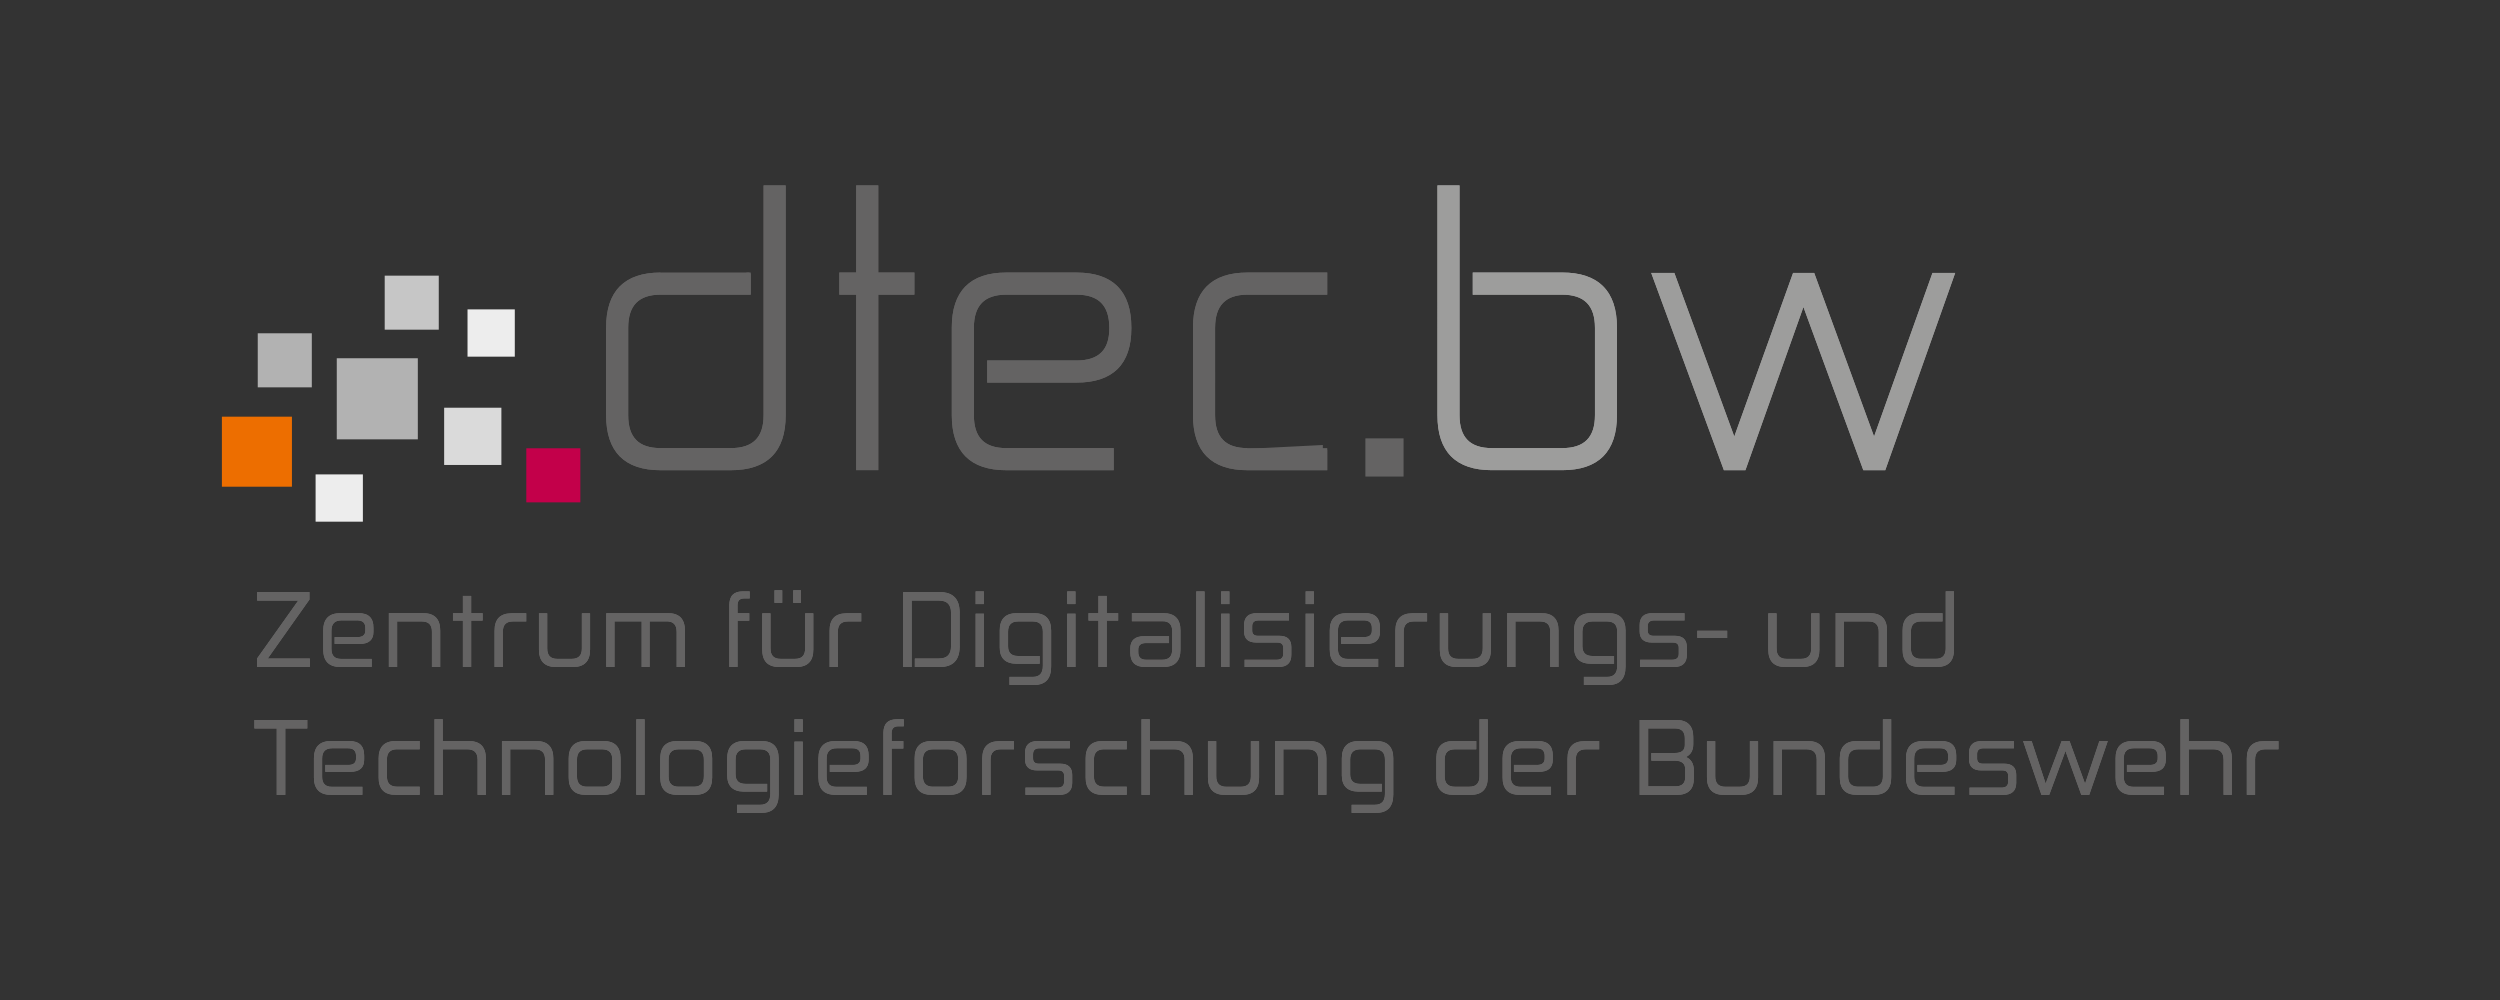 <?xml version="1.0" encoding="utf-8"?>
<!-- Generator: Adobe Illustrator 24.0.0, SVG Export Plug-In . SVG Version: 6.00 Build 0)  -->
<svg version="1.1" id="Ebene_1" xmlns="http://www.w3.org/2000/svg" xmlns:xlink="http://www.w3.org/1999/xlink" x="0px" y="0px"
	 viewBox="0 0 566.93 226.77" enable-background="new 0 0 566.93 226.77" xml:space="preserve">
<rect x="0" y="0" width="566.93" height="226.77" fill="#333333" stroke="none"/>
<g>
	<g>
		<path fill="#646363" d="M513.36,168.18c-2.5,0-3.75,1.28-3.75,3.84v8.14h1.68v-7.87c0-1.64,0.79-2.46,2.37-2.46h2.94v-1.66h-3.24
			V168.18z M494.57,163.21v16.95h1.68v-10.33h5.7c1.59,0,2.39,0.81,2.39,2.44v7.89h1.68v-8.17c0-2.56-1.25-3.84-3.75-3.84h-6.03
			v-4.95h-1.67V163.21z M483.6,168.15c-2.5,0-3.75,1.28-3.75,3.84v4.32c0,2.56,1.25,3.84,3.75,3.84h7.04v-1.63h-6.83
			c-1.53,0-2.3-0.79-2.3-2.37v-4.12c0-1.62,0.79-2.44,2.37-2.44h3.63c1.26,0,1.89,0.61,1.89,1.84v0.55c0,1.06-0.62,1.59-1.86,1.59
			h-5.11v1.36H488c2.02,0,3.04-0.88,3.04-2.64v-0.97c0-2.12-1.07-3.17-3.22-3.17H483.6z M458.92,168.15l4.09,12.01h1.63l3.75-10.14
			l3.66,10.14h1.66l4.14-12.01h-1.7l-3.31,9.87l-3.59-9.87h-1.66l-3.7,9.84l-3.24-9.84H458.92z M449.38,168.15
			c-1.84,0-2.76,0.88-2.76,2.64v1.36c0,1.64,0.88,2.46,2.64,2.46h4.83c0.93,0,1.4,0.44,1.4,1.31v1.36c0,0.95-0.55,1.43-1.63,1.43
			h-7.13v1.45h7.57c1.89,0,2.83-0.89,2.83-2.67v-1.75c0-1.64-0.87-2.46-2.62-2.46h-4.83c-0.95,0-1.43-0.44-1.43-1.31v-0.94
			c0-0.95,0.51-1.43,1.54-1.43h6.81v-1.45H449.38z M436.08,168.15c-2.5,0-3.75,1.28-3.75,3.84v4.32c0,2.56,1.25,3.84,3.75,3.84h7.04
			v-1.63h-6.83c-1.53,0-2.3-0.79-2.3-2.37v-4.12c0-1.62,0.79-2.44,2.37-2.44h3.63c1.26,0,1.89,0.61,1.89,1.84v0.55
			c0,1.06-0.62,1.59-1.86,1.59h-5.11v1.36h5.57c2.02,0,3.04-0.88,3.04-2.64v-0.97c0-2.12-1.07-3.17-3.22-3.17H436.08z
			 M427.09,163.21v12.83c0,1.64-0.8,2.46-2.39,2.46h-3.31c-1.6,0-2.39-0.82-2.39-2.46v-3.77c0-1.62,0.8-2.44,2.39-2.44h4.78v-1.68
			h-5.11c-2.5,0-3.75,1.28-3.75,3.84v4.32c0,2.56,1.25,3.84,3.75,3.84h3.96c2.5,0,3.75-1.28,3.75-3.84V163.2h-1.68V163.21z
			 M402.3,168.15v12.01h1.68v-10.33h5.7c1.6,0,2.39,0.81,2.39,2.44v7.89h1.68v-8.17c0-2.56-1.25-3.84-3.75-3.84H402.3z
			 M387.19,168.18v8.14c0,2.56,1.25,3.84,3.75,3.84h3.89c2.5,0,3.75-1.28,3.75-3.84v-8.14h-1.66v7.87c0,1.64-0.8,2.46-2.39,2.46
			h-3.29c-1.58,0-2.37-0.82-2.37-2.46v-7.87H387.19z M373.66,165.09h6.19c1.55,0,2.32,0.79,2.32,2.37v1.47
			c0,1.29-0.8,1.93-2.39,1.93h-5.2v1.54h5.2c1.66,0,2.48,0.69,2.48,2.07v1.77c0,1.46-0.78,2.18-2.32,2.18h-6.28V165.09z
			 M371.92,163.37v16.79h8.33c2.51,0,3.77-1.21,3.77-3.63v-1.82c0-1.56-0.65-2.58-1.95-3.04c0.61-0.24,1.07-0.61,1.37-1.1
			s0.45-1.1,0.45-1.82v-1.56c0-2.55-1.25-3.82-3.75-3.82L371.92,163.37L371.92,163.37z M359.31,168.18c-2.5,0-3.75,1.28-3.75,3.84
			v8.14h1.68v-7.87c0-1.64,0.79-2.46,2.37-2.46h2.94v-1.66h-3.24V168.18z M344.59,168.15c-2.5,0-3.75,1.28-3.75,3.84v4.32
			c0,2.56,1.25,3.84,3.75,3.84h7.04v-1.63h-6.83c-1.53,0-2.3-0.79-2.3-2.37v-4.12c0-1.62,0.79-2.44,2.37-2.44h3.63
			c1.26,0,1.89,0.61,1.89,1.84v0.55c0,1.06-0.62,1.59-1.86,1.59h-5.11v1.36h5.57c2.02,0,3.04-0.88,3.04-2.64v-0.97
			c0-2.12-1.07-3.17-3.22-3.17H344.59z M335.6,163.21v12.83c0,1.64-0.8,2.46-2.39,2.46h-3.31c-1.59,0-2.39-0.82-2.39-2.46v-3.77
			c0-1.62,0.8-2.44,2.39-2.44h4.78v-1.68h-5.11c-2.5,0-3.75,1.28-3.75,3.84v4.32c0,2.56,1.25,3.84,3.75,3.84h3.96
			c2.5,0,3.75-1.28,3.75-3.84V163.2h-1.68V163.21z M308.14,168.15c-2.5,0-3.75,1.28-3.75,3.84v3.82c0,2.41,1.25,3.61,3.75,3.61h5.11
			v-1.56h-4.78c-1.6,0-2.39-0.77-2.39-2.3v-3.29c0-1.62,0.8-2.44,2.39-2.44h3.31c1.6,0,2.39,0.81,2.39,2.44v7.71
			c0,1.75-0.8,2.62-2.39,2.62h-5.17v1.63h5.5c2.5,0,3.75-1.36,3.75-4.07v-8.17c0-2.56-1.25-3.84-3.75-3.84L308.14,168.15
			L308.14,168.15z M289.25,168.15v12.01h1.68v-10.33h5.7c1.6,0,2.39,0.81,2.39,2.44v7.89h1.68v-8.17c0-2.56-1.25-3.84-3.75-3.84
			H289.25z M274.03,168.18v8.14c0,2.56,1.25,3.84,3.75,3.84h3.89c2.5,0,3.75-1.28,3.75-3.84v-8.14h-1.66v7.87
			c0,1.64-0.8,2.46-2.39,2.46h-3.29c-1.58,0-2.37-0.82-2.37-2.46v-7.87H274.03z M258.96,163.21v16.95h1.68v-10.33h5.7
			c1.6,0,2.39,0.81,2.39,2.44v7.89h1.68v-8.17c0-2.56-1.25-3.84-3.75-3.84h-6.03v-4.95h-1.67V163.21z M250.04,168.15
			c-2.5,0-3.75,1.28-3.75,3.84v4.32c0,2.56,1.25,3.84,3.75,3.84h5.36v-1.66h-5.04c-1.6,0-2.39-0.82-2.39-2.46v-3.77
			c0-1.62,0.8-2.44,2.39-2.44h5.04v-1.68h-5.36V168.15z M235.3,168.15c-1.84,0-2.76,0.88-2.76,2.64v1.36c0,1.64,0.88,2.46,2.64,2.46
			h4.83c0.93,0,1.4,0.44,1.4,1.31v1.36c0,0.95-0.54,1.43-1.63,1.43h-7.13v1.45h7.57c1.89,0,2.83-0.89,2.83-2.67v-1.75
			c0-1.64-0.87-2.46-2.62-2.46h-4.83c-0.95,0-1.43-0.44-1.43-1.31v-0.94c0-0.95,0.51-1.43,1.54-1.43h6.81v-1.45H235.3z
			 M226.6,168.18c-2.5,0-3.75,1.28-3.75,3.84v8.14h1.68v-7.87c0-1.64,0.79-2.46,2.37-2.46h2.94v-1.66h-3.24V168.18z M209.19,172.27
			c0-1.62,0.8-2.44,2.39-2.44h3.43c1.6,0,2.39,0.81,2.39,2.44v3.77c0,1.64-0.8,2.46-2.39,2.46h-3.43c-1.59,0-2.39-0.82-2.39-2.46
			V172.27z M211.26,168.15c-2.5,0-3.75,1.28-3.75,3.84v4.32c0,2.56,1.25,3.84,3.75,3.84h4.07c2.5,0,3.75-1.28,3.75-3.84v-4.32
			c0-2.56-1.25-3.84-3.75-3.84H211.26z M203.35,163.21c-1.95,0-2.92,1-2.92,3.01v13.94h1.66v-10.51h2.67v-1.49h-2.67v-1.89
			c0-1.1,0.54-1.66,1.61-1.66h1.15v-1.4H203.35z M189.44,168.15c-2.5,0-3.75,1.28-3.75,3.84v4.32c0,2.56,1.25,3.84,3.75,3.84h7.04
			v-1.63h-6.83c-1.53,0-2.3-0.79-2.3-2.37v-4.12c0-1.62,0.79-2.44,2.37-2.44h3.63c1.26,0,1.89,0.61,1.89,1.84v0.55
			c0,1.06-0.62,1.59-1.86,1.59h-5.11v1.36h5.57c2.02,0,3.04-0.88,3.04-2.64v-0.97c0-2.12-1.07-3.17-3.22-3.17H189.44z
			 M180.26,165.88h1.68v-2.67h-1.68V165.88z M180.26,180.16h1.68v-11.89h-1.68V180.16z M168.76,168.15c-2.5,0-3.75,1.28-3.75,3.84
			v3.82c0,2.41,1.25,3.61,3.75,3.61h5.11v-1.56h-4.78c-1.6,0-2.39-0.77-2.39-2.3v-3.29c0-1.62,0.8-2.44,2.39-2.44h3.31
			c1.59,0,2.39,0.81,2.39,2.44v7.71c0,1.75-0.8,2.62-2.39,2.62h-5.17v1.63h5.5c2.5,0,3.75-1.36,3.75-4.07v-8.17
			c0-2.56-1.25-3.84-3.75-3.84L168.76,168.15L168.76,168.15z M151.51,172.27c0-1.62,0.8-2.44,2.39-2.44h3.43
			c1.6,0,2.39,0.81,2.39,2.44v3.77c0,1.64-0.8,2.46-2.39,2.46h-3.43c-1.6,0-2.39-0.82-2.39-2.46V172.27z M153.58,168.15
			c-2.5,0-3.75,1.28-3.75,3.84v4.32c0,2.56,1.25,3.84,3.75,3.84h4.07c2.5,0,3.75-1.28,3.75-3.84v-4.32c0-2.56-1.25-3.84-3.75-3.84
			H153.58z M144.4,180.16h1.68v-16.95h-1.68V180.16z M130.74,172.27c0-1.62,0.8-2.44,2.39-2.44h3.43c1.6,0,2.39,0.81,2.39,2.44v3.77
			c0,1.64-0.8,2.46-2.39,2.46h-3.43c-1.6,0-2.39-0.82-2.39-2.46V172.27z M132.81,168.15c-2.5,0-3.75,1.28-3.75,3.84v4.32
			c0,2.56,1.25,3.84,3.75,3.84h4.07c2.5,0,3.75-1.28,3.75-3.84v-4.32c0-2.56-1.25-3.84-3.75-3.84H132.81z M113.93,168.15v12.01h1.68
			v-10.33h5.7c1.6,0,2.39,0.81,2.39,2.44v7.89h1.68v-8.17c0-2.56-1.25-3.84-3.75-3.84H113.93z M98.63,163.21v16.95h1.68v-10.33h5.7
			c1.59,0,2.39,0.81,2.39,2.44v7.89h1.68v-8.17c0-2.56-1.25-3.84-3.75-3.84h-6.03v-4.95h-1.67V163.21z M89.71,168.15
			c-2.5,0-3.75,1.28-3.75,3.84v4.32c0,2.56,1.25,3.84,3.75,3.84h5.36v-1.66h-5.04c-1.6,0-2.39-0.82-2.39-2.46v-3.77
			c0-1.62,0.8-2.44,2.39-2.44h5.04v-1.68h-5.36V168.15z M75.04,168.15c-2.5,0-3.75,1.28-3.75,3.84v4.32c0,2.56,1.25,3.84,3.75,3.84
			h7.04v-1.63h-6.83c-1.53,0-2.3-0.79-2.3-2.37v-4.12c0-1.62,0.79-2.44,2.37-2.44h3.63c1.26,0,1.89,0.61,1.89,1.84v0.55
			c0,1.06-0.62,1.59-1.86,1.59h-5.11v1.36h5.57c2.02,0,3.04-0.88,3.04-2.64v-0.97c0-2.12-1.07-3.17-3.22-3.17H75.04z M57.79,163.37
			v1.73h5.06v15.07h1.75V165.1h4.99v-1.73L57.79,163.37L57.79,163.37z"/>
		<path fill="#646363" d="M312.11,184.329h-5.6V182.5h5.27c1.541,0,2.29-0.825,2.29-2.521v-7.71c0-1.574-0.749-2.34-2.29-2.34
			h-3.311c-1.541,0-2.29,0.766-2.29,2.34v3.29c0,1.48,0.749,2.201,2.29,2.201h4.88v1.759h-5.21c-2.555,0-3.85-1.248-3.85-3.71
			v-3.819c0-2.615,1.295-3.94,3.85-3.94h3.971c2.555,0,3.85,1.325,3.85,3.94v8.17C315.96,182.927,314.665,184.329,312.11,184.329z
			 M306.71,184.13h5.4c2.456,0,3.65-1.299,3.65-3.97v-8.17c0-2.518-1.194-3.741-3.65-3.741h-3.971c-2.456,0-3.65,1.224-3.65,3.741
			v3.819c0,2.362,1.194,3.511,3.65,3.511h5.011v-1.36h-4.681c-1.652,0-2.489-0.808-2.489-2.4v-3.29c0-1.686,0.837-2.539,2.489-2.539
			h3.311c1.652,0,2.489,0.854,2.489,2.539v7.71c0,1.805-0.837,2.72-2.489,2.72h-5.07V184.13z M172.73,184.329h-5.6V182.5h5.27
			c1.541,0,2.29-0.825,2.29-2.521v-7.71c0-1.574-0.749-2.34-2.29-2.34h-3.31c-1.541,0-2.29,0.766-2.29,2.34v3.29
			c0,1.48,0.749,2.201,2.29,2.201h4.88v1.759h-5.21c-2.555,0-3.85-1.248-3.85-3.71v-3.819c0-2.615,1.295-3.94,3.85-3.94h3.97
			c2.555,0,3.85,1.325,3.85,3.94v8.17C176.58,182.927,175.285,184.329,172.73,184.329z M167.33,184.13h5.4
			c2.456,0,3.65-1.299,3.65-3.97v-8.17c0-2.518-1.194-3.741-3.65-3.741h-3.97c-2.456,0-3.65,1.224-3.65,3.741v3.819
			c0,2.362,1.194,3.511,3.65,3.511h5.01v-1.36h-4.68c-1.652,0-2.49-0.808-2.49-2.4v-3.29c0-1.686,0.838-2.539,2.49-2.539h3.31
			c1.652,0,2.49,0.854,2.49,2.539v7.71c0,1.805-0.838,2.72-2.49,2.72h-5.07V184.13z M64.7,180.27h-1.95v-15.07h-5.06v-1.929h12
			v1.929H64.7V180.27z M62.95,180.07h1.55V165h4.99v-1.53h-11.6V165h5.06V180.07z M511.39,180.26h-1.879v-8.24
			c0-2.58,1.261-3.905,3.75-3.939v-0.01h3.438v1.859h-3.039c-1.527,0-2.271,0.772-2.271,2.36V180.26z M509.71,180.061h1.48v-7.771
			c0-1.698,0.831-2.56,2.47-2.56h2.84v-1.461l-3.14,0.01c-2.456,0-3.65,1.224-3.65,3.74V180.061z M506.119,180.26h-1.879v-7.99
			c0-1.574-0.749-2.34-2.29-2.34h-5.601v10.33h-1.879v-17.159h1.869v4.949h5.93c2.555,0,3.85,1.325,3.85,3.94V180.26z
			 M504.439,180.061h1.48v-8.07c0-2.518-1.194-3.741-3.65-3.741h-6.129V163.3h-1.471v16.761h1.48v-10.33h5.8
			c1.652,0,2.489,0.854,2.489,2.539V180.061z M473.781,180.26h-1.802l-0.023-0.065l-3.567-9.884l-3.68,9.949h-1.771l-0.023-0.067
			l-4.135-12.143h1.942l3.173,9.64l3.625-9.64h1.8l0.023,0.065l3.492,9.602l3.242-9.667h1.912l-0.046,0.132L473.781,180.26z
			 M472.12,180.061h1.519l4.07-11.812h-1.486l-3.379,10.073l-3.664-10.073h-1.521l-3.775,10.042l-3.306-10.042h-1.519l4.021,11.812
			h1.489l3.82-10.332L472.12,180.061z M454.3,180.26h-7.669v-1.649h7.229c1.029,0,1.53-0.436,1.53-1.33v-1.36
			c0-0.813-0.426-1.21-1.301-1.21h-4.83c-1.818,0-2.739-0.861-2.739-2.561v-1.359c0-1.818,0.962-2.74,2.859-2.74h7.319v1.649h-6.909
			c-0.969,0-1.44,0.436-1.44,1.331v0.939c0,0.814,0.436,1.211,1.33,1.211h4.83c1.805,0,2.72,0.861,2.72,2.56v1.75
			C457.229,179.328,456.244,180.26,454.3,180.26z M446.83,180.061h7.47c1.837,0,2.73-0.841,2.73-2.57v-1.75
			c0-1.588-0.825-2.36-2.521-2.36h-4.83c-1.001,0-1.529-0.487-1.529-1.41v-0.939c0-1.016,0.552-1.53,1.64-1.53h6.71v-1.251h-7.12
			c-1.79,0-2.66,0.831-2.66,2.541v1.359c0,1.589,0.831,2.361,2.54,2.361h4.83c0.981,0,1.5,0.487,1.5,1.409v1.36
			c0,1.001-0.598,1.529-1.729,1.529h-7.03V180.061z M413.85,180.26h-1.879v-7.99c0-1.574-0.75-2.34-2.291-2.34h-5.6v10.33h-1.88
			v-12.21h7.8c2.555,0,3.85,1.325,3.85,3.94V180.26z M412.17,180.061h1.48v-8.07c0-2.518-1.194-3.741-3.65-3.741h-7.601v11.812
			h1.481v-10.33h5.799c1.652,0,2.49,0.854,2.49,2.539V180.061z M394.83,180.26h-3.89c-2.555,0-3.85-1.325-3.85-3.939v-8.24h1.879
			v7.97c0,1.588,0.743,2.36,2.271,2.36h3.29c1.541,0,2.29-0.772,2.29-2.36v-7.97h1.859v8.24
			C398.68,178.935,397.385,180.26,394.83,180.26z M387.29,168.279v8.041c0,2.517,1.194,3.74,3.65,3.74h3.89
			c2.456,0,3.65-1.224,3.65-3.74v-8.041h-1.461v7.771c0,1.698-0.837,2.56-2.489,2.56h-3.29c-1.639,0-2.47-0.861-2.47-2.56v-7.771
			H387.29z M380.25,180.26h-8.43v-16.989h8.319c2.555,0,3.85,1.318,3.85,3.919v1.561c0,0.739-0.155,1.369-0.464,1.872
			c-0.274,0.446-0.675,0.797-1.192,1.043c1.186,0.51,1.786,1.533,1.786,3.045v1.82C384.119,179.005,382.817,180.26,380.25,180.26z
			 M372.02,180.061h8.23c2.469,0,3.67-1.155,3.67-3.53v-1.82c0-1.513-0.634-2.504-1.883-2.945l-0.252-0.09l0.248-0.098
			c0.588-0.231,1.032-0.588,1.322-1.06c0.288-0.471,0.435-1.065,0.435-1.768v-1.561c0-2.503-1.194-3.72-3.65-3.72h-8.12V180.061z
			 M357.34,180.26h-1.88v-8.24c0-2.58,1.261-3.905,3.75-3.939v-0.01h3.439v1.859h-3.039c-1.527,0-2.271,0.772-2.271,2.36V180.26z
			 M355.659,180.061h1.481v-7.771c0-1.698,0.831-2.56,2.47-2.56h2.84v-1.461l-3.141,0.01c-2.456,0-3.65,1.224-3.65,3.74V180.061z
			 M300.8,180.26h-1.88v-7.99c0-1.574-0.749-2.34-2.29-2.34h-5.601v10.33h-1.879v-12.21h7.8c2.555,0,3.85,1.325,3.85,3.94V180.26z
			 M299.119,180.061h1.481v-8.07c0-2.518-1.194-3.741-3.65-3.741h-7.601v11.812h1.48v-10.33h5.8c1.652,0,2.489,0.854,2.489,2.539
			V180.061z M281.67,180.26h-3.89c-2.555,0-3.85-1.325-3.85-3.939v-8.24h1.88v7.97c0,1.588,0.743,2.36,2.27,2.36h3.29
			c1.541,0,2.29-0.772,2.29-2.36v-7.97h1.86v8.24C285.52,178.935,284.225,180.26,281.67,180.26z M274.13,168.279v8.041
			c0,2.517,1.194,3.74,3.65,3.74h3.89c2.456,0,3.65-1.224,3.65-3.74v-8.041h-1.46v7.771c0,1.698-0.838,2.56-2.49,2.56h-3.29
			c-1.639,0-2.47-0.861-2.47-2.56v-7.771H274.13z M270.51,180.26h-1.88v-7.99c0-1.574-0.749-2.34-2.29-2.34h-5.6v10.33h-1.88
			v-17.159h1.87v4.949h5.93c2.555,0,3.85,1.325,3.85,3.94V180.26z M268.83,180.061h1.48v-8.07c0-2.518-1.194-3.741-3.65-3.741h-6.13
			V163.3h-1.47v16.761h1.48v-10.33h5.8c1.652,0,2.49,0.854,2.49,2.539V180.061z M240.22,180.26h-7.67v-1.649h7.23
			c1.03,0,1.53-0.436,1.53-1.33v-1.36c0-0.813-0.425-1.21-1.3-1.21h-4.83c-1.818,0-2.74-0.861-2.74-2.561v-1.359
			c0-1.818,0.962-2.74,2.86-2.74h7.32v1.649h-6.91c-0.969,0-1.44,0.436-1.44,1.331v0.939c0,0.814,0.435,1.211,1.33,1.211h4.83
			c1.805,0,2.72,0.861,2.72,2.56v1.75C243.15,179.328,242.164,180.26,240.22,180.26z M232.75,180.061h7.47
			c1.837,0,2.729-0.841,2.729-2.57v-1.75c0-1.588-0.824-2.36-2.52-2.36h-4.83c-1.001,0-1.53-0.487-1.53-1.41v-0.939
			c0-1.016,0.552-1.53,1.64-1.53h6.71v-1.251h-7.12c-1.79,0-2.66,0.831-2.66,2.541v1.359c0,1.589,0.831,2.361,2.54,2.361h4.83
			c0.981,0,1.5,0.487,1.5,1.409v1.36c0,1.015-0.582,1.529-1.73,1.529h-7.03V180.061z M224.63,180.26h-1.88v-8.24
			c0-2.58,1.262-3.905,3.75-3.939v-0.01h3.44v1.859h-3.04c-1.527,0-2.27,0.772-2.27,2.36V180.26z M222.95,180.061h1.479v-7.771
			c0-1.698,0.831-2.56,2.47-2.56h2.84v-1.461l-3.14,0.01c-2.456,0-3.65,1.224-3.65,3.74V180.061z M202.19,180.26h-1.86v-14.04
			c0-2.063,1.016-3.109,3.02-3.109h1.6v1.6h-1.25c-1.016,0-1.51,0.511-1.51,1.56v1.791h2.67v1.688h-2.67V180.26z M200.53,180.061
			h1.459V169.55h2.67v-1.29h-2.67v-1.99c0-1.15,0.591-1.759,1.71-1.759h1.05v-1.201h-1.4c-1.897,0-2.82,0.952-2.82,2.91V180.061z
			 M182.04,180.26h-1.88v-12.09h1.88V180.26z M180.36,180.061h1.48v-11.691h-1.48V180.061z M146.18,180.26h-1.88V163.11h1.88V180.26
			z M144.5,180.061h1.48V163.31h-1.48V180.061z M125.48,180.26h-1.88v-7.99c0-1.574-0.749-2.34-2.29-2.34h-5.6v10.33h-1.88v-12.21
			h7.8c2.555,0,3.85,1.325,3.85,3.94V180.26z M123.8,180.061h1.479v-8.07c0-2.518-1.194-3.741-3.65-3.741h-7.6v11.812h1.479v-10.33
			h5.8c1.652,0,2.49,0.854,2.49,2.539V180.061z M110.18,180.26h-1.88v-7.99c0-1.574-0.749-2.34-2.29-2.34h-5.6v10.33h-1.88v-17.159
			h1.87v4.949h5.93c2.555,0,3.85,1.325,3.85,3.94V180.26z M108.5,180.061h1.48v-8.07c0-2.518-1.194-3.741-3.65-3.741h-6.13V163.3
			h-1.47v16.761h1.48v-10.33h5.8c1.652,0,2.49,0.854,2.49,2.539V180.061z M490.739,180.249h-7.14c-2.555,0-3.85-1.325-3.85-3.939
			v-4.319c0-2.615,1.295-3.94,3.85-3.94h4.221c2.203,0,3.319,1.1,3.319,3.271v0.97c0,1.818-1.056,2.739-3.14,2.739h-5.67v-1.559
			h5.21c1.185,0,1.761-0.488,1.761-1.491v-0.55c0-1.171-0.586-1.74-1.791-1.74h-3.63c-1.527,0-2.271,0.766-2.271,2.341v4.119
			c0,1.527,0.72,2.271,2.2,2.271h6.93V180.249z M483.6,168.249c-2.456,0-3.65,1.224-3.65,3.741v4.319c0,2.517,1.194,3.74,3.65,3.74
			h6.94v-1.431h-6.73c-1.593,0-2.399-0.831-2.399-2.47v-4.119c0-1.686,0.831-2.54,2.47-2.54h3.63c1.321,0,1.99,0.652,1.99,1.939
			v0.55c0,1.122-0.659,1.69-1.96,1.69h-5.011v1.16H488c1.979,0,2.94-0.831,2.94-2.54v-0.97c0-2.066-1.021-3.071-3.12-3.071H483.6z
			 M443.22,180.249h-7.14c-2.555,0-3.85-1.325-3.85-3.939v-4.319c0-2.615,1.295-3.94,3.85-3.94h4.22c2.203,0,3.32,1.1,3.32,3.271
			v0.97c0,1.818-1.056,2.739-3.14,2.739h-5.67v-1.559h5.21c1.184,0,1.76-0.488,1.76-1.491v-0.55c0-1.171-0.586-1.74-1.79-1.74h-3.63
			c-1.527,0-2.271,0.766-2.271,2.341v4.119c0,1.527,0.72,2.271,2.2,2.271h6.93V180.249z M436.08,168.249
			c-2.456,0-3.65,1.224-3.65,3.741v4.319c0,2.517,1.194,3.74,3.65,3.74h6.94v-1.431h-6.73c-1.593,0-2.399-0.831-2.399-2.47v-4.119
			c0-1.686,0.831-2.54,2.47-2.54h3.63c1.32,0,1.989,0.652,1.989,1.939v0.55c0,1.122-0.659,1.69-1.959,1.69h-5.011v1.16h5.471
			c1.979,0,2.94-0.831,2.94-2.54v-0.97c0-2.066-1.021-3.071-3.121-3.071H436.08z M425.02,180.249h-3.96
			c-2.555,0-3.85-1.325-3.85-3.939v-4.319c0-2.615,1.295-3.94,3.85-3.94h5.21v1.88h-4.88c-1.541,0-2.29,0.766-2.29,2.34v3.771
			c0,1.588,0.749,2.36,2.29,2.36h3.311c1.541,0,2.29-0.772,2.29-2.36v-12.939h1.879v13.209
			C428.869,178.924,427.574,180.249,425.02,180.249z M421.06,168.249c-2.456,0-3.65,1.224-3.65,3.741v4.319
			c0,2.517,1.194,3.74,3.65,3.74h3.96c2.456,0,3.65-1.224,3.65-3.74V163.3h-1.48v12.74c0,1.698-0.837,2.56-2.489,2.56h-3.311
			c-1.652,0-2.489-0.861-2.489-2.56v-3.771c0-1.686,0.837-2.539,2.489-2.539h4.681v-1.481H421.06z M351.729,180.249h-7.14
			c-2.555,0-3.85-1.325-3.85-3.939v-4.319c0-2.615,1.295-3.94,3.85-3.94h4.221c2.203,0,3.319,1.1,3.319,3.271v0.97
			c0,1.818-1.056,2.739-3.14,2.739h-5.67v-1.559h5.21c1.184,0,1.76-0.488,1.76-1.491v-0.55c0-1.171-0.586-1.74-1.79-1.74h-3.63
			c-1.527,0-2.271,0.766-2.271,2.341v4.119c0,1.527,0.72,2.271,2.2,2.271h6.93V180.249z M344.59,168.249
			c-2.456,0-3.65,1.224-3.65,3.741v4.319c0,2.517,1.194,3.74,3.65,3.74h6.94v-1.431h-6.73c-1.593,0-2.399-0.831-2.399-2.47v-4.119
			c0-1.686,0.831-2.54,2.47-2.54h3.63c1.32,0,1.989,0.652,1.989,1.939v0.55c0,1.122-0.659,1.69-1.959,1.69h-5.011v1.16h5.471
			c1.979,0,2.94-0.831,2.94-2.54v-0.97c0-2.066-1.021-3.071-3.12-3.071H344.59z M333.53,180.249h-3.96
			c-2.555,0-3.85-1.325-3.85-3.939v-4.319c0-2.615,1.295-3.94,3.85-3.94h5.209v1.88H329.9c-1.541,0-2.291,0.766-2.291,2.34v3.771
			c0,1.588,0.75,2.36,2.291,2.36h3.31c1.541,0,2.29-0.772,2.29-2.36v-12.939h1.88v13.209
			C337.38,178.924,336.085,180.249,333.53,180.249z M329.57,168.249c-2.456,0-3.65,1.224-3.65,3.741v4.319
			c0,2.517,1.194,3.74,3.65,3.74h3.96c2.456,0,3.65-1.224,3.65-3.74V163.3h-1.481v12.74c0,1.698-0.837,2.56-2.489,2.56h-3.31
			c-1.652,0-2.49-0.861-2.49-2.56v-3.771c0-1.686,0.838-2.539,2.49-2.539h4.68v-1.481H329.57z M255.5,180.249h-5.46
			c-2.555,0-3.85-1.325-3.85-3.939v-4.319c0-2.581,1.262-3.906,3.75-3.94v-0.01h5.56v1.88h-5.14c-1.541,0-2.29,0.766-2.29,2.34
			v3.771c0,1.588,0.749,2.36,2.29,2.36h5.14V180.249z M250.14,168.239l-0.1,0.01c-2.456,0-3.65,1.224-3.65,3.741v4.319
			c0,2.517,1.194,3.74,3.65,3.74h5.26v-1.46h-4.94c-1.652,0-2.49-0.861-2.49-2.56v-3.771c0-1.685,0.838-2.539,2.49-2.539h4.94
			v-1.481H250.14z M215.33,180.249h-4.07c-2.555,0-3.85-1.325-3.85-3.939v-4.319c0-2.615,1.295-3.94,3.85-3.94h4.07
			c2.555,0,3.85,1.325,3.85,3.94v4.319C219.18,178.924,217.885,180.249,215.33,180.249z M211.26,168.249
			c-2.456,0-3.65,1.224-3.65,3.741v4.319c0,2.517,1.194,3.74,3.65,3.74h4.07c2.456,0,3.65-1.224,3.65-3.74v-4.319
			c0-2.518-1.194-3.741-3.65-3.741H211.26z M196.58,180.249h-7.14c-2.555,0-3.85-1.325-3.85-3.939v-4.319
			c0-2.615,1.295-3.94,3.85-3.94h4.22c2.203,0,3.32,1.1,3.32,3.271v0.97c0,1.818-1.057,2.739-3.14,2.739h-5.67v-1.559h5.21
			c1.185,0,1.76-0.488,1.76-1.491v-0.55c0-1.171-0.585-1.74-1.79-1.74h-3.63c-1.527,0-2.27,0.766-2.27,2.341v4.119
			c0,1.527,0.719,2.271,2.2,2.271h6.93V180.249z M189.44,168.249c-2.456,0-3.65,1.224-3.65,3.741v4.319
			c0,2.517,1.194,3.74,3.65,3.74h6.94v-1.431h-6.73c-1.592,0-2.4-0.831-2.4-2.47v-4.119c0-1.686,0.831-2.54,2.47-2.54h3.63
			c1.32,0,1.99,0.652,1.99,1.939v0.55c0,1.122-0.66,1.69-1.96,1.69h-5.01v1.16h5.47c1.979,0,2.94-0.831,2.94-2.54v-0.97
			c0-2.066-1.021-3.071-3.12-3.071H189.44z M157.65,180.249h-4.07c-2.555,0-3.85-1.325-3.85-3.939v-4.319
			c0-2.615,1.295-3.94,3.85-3.94h4.07c2.555,0,3.85,1.325,3.85,3.94v4.319C161.5,178.924,160.205,180.249,157.65,180.249z
			 M153.58,168.249c-2.456,0-3.65,1.224-3.65,3.741v4.319c0,2.517,1.194,3.74,3.65,3.74h4.07c2.456,0,3.65-1.224,3.65-3.74v-4.319
			c0-2.518-1.194-3.741-3.65-3.741H153.58z M136.88,180.249h-4.07c-2.555,0-3.85-1.325-3.85-3.939v-4.319
			c0-2.615,1.295-3.94,3.85-3.94h4.07c2.555,0,3.85,1.325,3.85,3.94v4.319C140.73,178.924,139.435,180.249,136.88,180.249z
			 M132.81,168.249c-2.456,0-3.65,1.224-3.65,3.741v4.319c0,2.517,1.194,3.74,3.65,3.74h4.07c2.456,0,3.65-1.224,3.65-3.74v-4.319
			c0-2.518-1.194-3.741-3.65-3.741H132.81z M95.17,180.249h-5.46c-2.555,0-3.85-1.325-3.85-3.939v-4.319
			c0-2.581,1.262-3.906,3.75-3.94v-0.01h5.56v1.88h-5.14c-1.541,0-2.29,0.766-2.29,2.34v3.771c0,1.588,0.749,2.36,2.29,2.36h5.14
			V180.249z M89.81,168.239l-0.1,0.01c-2.456,0-3.65,1.224-3.65,3.741v4.319c0,2.517,1.194,3.74,3.65,3.74h5.26v-1.46h-4.94
			c-1.652,0-2.49-0.861-2.49-2.56v-3.771c0-1.685,0.838-2.539,2.49-2.539h4.94v-1.481H89.81z M82.18,180.249h-7.14
			c-2.555,0-3.85-1.325-3.85-3.939v-4.319c0-2.615,1.295-3.94,3.85-3.94h4.22c2.203,0,3.32,1.1,3.32,3.271v0.97
			c0,1.818-1.057,2.739-3.14,2.739h-5.67v-1.559h5.21c1.184,0,1.76-0.488,1.76-1.491v-0.55c0-1.171-0.585-1.74-1.79-1.74h-3.63
			c-1.527,0-2.27,0.766-2.27,2.341v4.119c0,1.527,0.719,2.271,2.2,2.271h6.93V180.249z M75.04,168.249
			c-2.456,0-3.65,1.224-3.65,3.741v4.319c0,2.517,1.194,3.74,3.65,3.74h6.94v-1.431h-6.73c-1.592,0-2.4-0.831-2.4-2.47v-4.119
			c0-1.686,0.831-2.54,2.47-2.54h3.63c1.32,0,1.99,0.652,1.99,1.939v0.55c0,1.122-0.66,1.69-1.96,1.69h-5.01v1.16h5.47
			c1.979,0,2.94-0.831,2.94-2.54v-0.97c0-2.066-1.021-3.071-3.12-3.071H75.04z M215.01,178.6h-3.43c-1.652,0-2.49-0.861-2.49-2.56
			v-3.771c0-1.686,0.838-2.539,2.49-2.539h3.43c1.652,0,2.49,0.854,2.49,2.539v3.771C217.5,177.738,216.662,178.6,215.01,178.6z
			 M211.58,169.93c-1.541,0-2.29,0.766-2.29,2.34v3.771c0,1.588,0.749,2.36,2.29,2.36h3.43c1.541,0,2.29-0.772,2.29-2.36v-3.771
			c0-1.574-0.749-2.34-2.29-2.34H211.58z M157.33,178.6h-3.43c-1.652,0-2.49-0.861-2.49-2.56v-3.771c0-1.686,0.838-2.539,2.49-2.539
			h3.43c1.652,0,2.49,0.854,2.49,2.539v3.771C159.82,177.738,158.982,178.6,157.33,178.6z M153.9,169.93
			c-1.541,0-2.29,0.766-2.29,2.34v3.771c0,1.588,0.749,2.36,2.29,2.36h3.43c1.541,0,2.29-0.772,2.29-2.36v-3.771
			c0-1.574-0.749-2.34-2.29-2.34H153.9z M136.56,178.6h-3.43c-1.652,0-2.49-0.861-2.49-2.56v-3.771c0-1.686,0.838-2.539,2.49-2.539
			h3.43c1.652,0,2.49,0.854,2.49,2.539v3.771C139.05,177.738,138.212,178.6,136.56,178.6z M133.13,169.93
			c-1.541,0-2.29,0.766-2.29,2.34v3.771c0,1.588,0.749,2.36,2.29,2.36h3.43c1.541,0,2.29-0.772,2.29-2.36v-3.771
			c0-1.574-0.749-2.34-2.29-2.34H133.13z M379.94,178.52h-6.38V164.99h6.289c1.606,0,2.42,0.831,2.42,2.47v1.47
			c0,1.348-0.837,2.03-2.489,2.03h-5.101v1.34h5.101c1.712,0,2.579,0.729,2.579,2.17v1.771
			C382.359,177.753,381.546,178.52,379.94,178.52z M373.76,178.32h6.181c1.493,0,2.22-0.681,2.22-2.08v-1.771
			c0-1.326-0.778-1.971-2.38-1.971h-5.3v-1.738h5.3c1.541,0,2.29-0.6,2.29-1.831v-1.47c0-1.527-0.727-2.271-2.221-2.271h-6.09
			V178.32z M182.04,165.98h-1.88v-2.869h1.88V165.98z M180.36,165.78h1.48v-2.471h-1.48V165.78z"/>
	</g>
	<g>
		<path fill="#646363" d="M513.36,168.18c-2.5,0-3.75,1.28-3.75,3.84v8.14h1.68v-7.87c0-1.64,0.79-2.46,2.37-2.46h2.94v-1.66h-3.24
			V168.18z M494.57,163.21v16.95h1.68v-10.33h5.7c1.59,0,2.39,0.81,2.39,2.44v7.89h1.68v-8.17c0-2.56-1.25-3.84-3.75-3.84h-6.03
			v-4.95h-1.67V163.21z M483.6,168.15c-2.5,0-3.75,1.28-3.75,3.84v4.32c0,2.56,1.25,3.84,3.75,3.84h7.04v-1.63h-6.83
			c-1.53,0-2.3-0.79-2.3-2.37v-4.12c0-1.62,0.79-2.44,2.37-2.44h3.63c1.26,0,1.89,0.61,1.89,1.84v0.55c0,1.06-0.62,1.59-1.86,1.59
			h-5.11v1.36H488c2.02,0,3.04-0.88,3.04-2.64v-0.97c0-2.12-1.07-3.17-3.22-3.17H483.6z M458.92,168.15l4.09,12.01h1.63l3.75-10.14
			l3.66,10.14h1.66l4.14-12.01h-1.7l-3.31,9.87l-3.59-9.87h-1.66l-3.7,9.84l-3.24-9.84H458.92z M449.38,168.15
			c-1.84,0-2.76,0.88-2.76,2.64v1.36c0,1.64,0.88,2.46,2.64,2.46h4.83c0.93,0,1.4,0.44,1.4,1.31v1.36c0,0.95-0.55,1.43-1.63,1.43
			h-7.13v1.45h7.57c1.89,0,2.83-0.89,2.83-2.67v-1.75c0-1.64-0.87-2.46-2.62-2.46h-4.83c-0.95,0-1.43-0.44-1.43-1.31v-0.94
			c0-0.95,0.51-1.43,1.54-1.43h6.81v-1.45H449.38z M436.08,168.15c-2.5,0-3.75,1.28-3.75,3.84v4.32c0,2.56,1.25,3.84,3.75,3.84h7.04
			v-1.63h-6.83c-1.53,0-2.3-0.79-2.3-2.37v-4.12c0-1.62,0.79-2.44,2.37-2.44h3.63c1.26,0,1.89,0.61,1.89,1.84v0.55
			c0,1.06-0.62,1.59-1.86,1.59h-5.11v1.36h5.57c2.02,0,3.04-0.88,3.04-2.64v-0.97c0-2.12-1.07-3.17-3.22-3.17H436.08z
			 M427.09,163.21v12.83c0,1.64-0.8,2.46-2.39,2.46h-3.31c-1.6,0-2.39-0.82-2.39-2.46v-3.77c0-1.62,0.8-2.44,2.39-2.44h4.78v-1.68
			h-5.11c-2.5,0-3.75,1.28-3.75,3.84v4.32c0,2.56,1.25,3.84,3.75,3.84h3.96c2.5,0,3.75-1.28,3.75-3.84V163.2h-1.68V163.21z
			 M402.3,168.15v12.01h1.68v-10.33h5.7c1.6,0,2.39,0.81,2.39,2.44v7.89h1.68v-8.17c0-2.56-1.25-3.84-3.75-3.84H402.3z
			 M387.19,168.18v8.14c0,2.56,1.25,3.84,3.75,3.84h3.89c2.5,0,3.75-1.28,3.75-3.84v-8.14h-1.66v7.87c0,1.64-0.8,2.46-2.39,2.46
			h-3.29c-1.58,0-2.37-0.82-2.37-2.46v-7.87H387.19z M373.66,165.09h6.19c1.55,0,2.32,0.79,2.32,2.37v1.47
			c0,1.29-0.8,1.93-2.39,1.93h-5.2v1.54h5.2c1.66,0,2.48,0.69,2.48,2.07v1.77c0,1.46-0.78,2.18-2.32,2.18h-6.28V165.09z
			 M371.92,163.37v16.79h8.33c2.51,0,3.77-1.21,3.77-3.63v-1.82c0-1.56-0.65-2.58-1.95-3.04c0.61-0.24,1.07-0.61,1.37-1.1
			s0.45-1.1,0.45-1.82v-1.56c0-2.55-1.25-3.82-3.75-3.82L371.92,163.37L371.92,163.37z M359.31,168.18c-2.5,0-3.75,1.28-3.75,3.84
			v8.14h1.68v-7.87c0-1.64,0.79-2.46,2.37-2.46h2.94v-1.66h-3.24V168.18z M344.59,168.15c-2.5,0-3.75,1.28-3.75,3.84v4.32
			c0,2.56,1.25,3.84,3.75,3.84h7.04v-1.63h-6.83c-1.53,0-2.3-0.79-2.3-2.37v-4.12c0-1.62,0.79-2.44,2.37-2.44h3.63
			c1.26,0,1.89,0.61,1.89,1.84v0.55c0,1.06-0.62,1.59-1.86,1.59h-5.11v1.36h5.57c2.02,0,3.04-0.88,3.04-2.64v-0.97
			c0-2.12-1.07-3.17-3.22-3.17H344.59z M335.6,163.21v12.83c0,1.64-0.8,2.46-2.39,2.46h-3.31c-1.59,0-2.39-0.82-2.39-2.46v-3.77
			c0-1.62,0.8-2.44,2.39-2.44h4.78v-1.68h-5.11c-2.5,0-3.75,1.28-3.75,3.84v4.32c0,2.56,1.25,3.84,3.75,3.84h3.96
			c2.5,0,3.75-1.28,3.75-3.84V163.2h-1.68V163.21z M308.14,168.15c-2.5,0-3.75,1.28-3.75,3.84v3.82c0,2.41,1.25,3.61,3.75,3.61h5.11
			v-1.56h-4.78c-1.6,0-2.39-0.77-2.39-2.3v-3.29c0-1.62,0.8-2.44,2.39-2.44h3.31c1.6,0,2.39,0.81,2.39,2.44v7.71
			c0,1.75-0.8,2.62-2.39,2.62h-5.17v1.63h5.5c2.5,0,3.75-1.36,3.75-4.07v-8.17c0-2.56-1.25-3.84-3.75-3.84L308.14,168.15
			L308.14,168.15z M289.25,168.15v12.01h1.68v-10.33h5.7c1.6,0,2.39,0.81,2.39,2.44v7.89h1.68v-8.17c0-2.56-1.25-3.84-3.75-3.84
			H289.25z M274.03,168.18v8.14c0,2.56,1.25,3.84,3.75,3.84h3.89c2.5,0,3.75-1.28,3.75-3.84v-8.14h-1.66v7.87
			c0,1.64-0.8,2.46-2.39,2.46h-3.29c-1.58,0-2.37-0.82-2.37-2.46v-7.87H274.03z M258.96,163.21v16.95h1.68v-10.33h5.7
			c1.6,0,2.39,0.81,2.39,2.44v7.89h1.68v-8.17c0-2.56-1.25-3.84-3.75-3.84h-6.03v-4.95h-1.67V163.21z M250.04,168.15
			c-2.5,0-3.75,1.28-3.75,3.84v4.32c0,2.56,1.25,3.84,3.75,3.84h5.36v-1.66h-5.04c-1.6,0-2.39-0.82-2.39-2.46v-3.77
			c0-1.62,0.8-2.44,2.39-2.44h5.04v-1.68h-5.36V168.15z M235.3,168.15c-1.84,0-2.76,0.88-2.76,2.64v1.36c0,1.64,0.88,2.46,2.64,2.46
			h4.83c0.93,0,1.4,0.44,1.4,1.31v1.36c0,0.95-0.54,1.43-1.63,1.43h-7.13v1.45h7.57c1.89,0,2.83-0.89,2.83-2.67v-1.75
			c0-1.64-0.87-2.46-2.62-2.46h-4.83c-0.95,0-1.43-0.44-1.43-1.31v-0.94c0-0.95,0.51-1.43,1.54-1.43h6.81v-1.45H235.3z
			 M226.6,168.18c-2.5,0-3.75,1.28-3.75,3.84v8.14h1.68v-7.87c0-1.64,0.79-2.46,2.37-2.46h2.94v-1.66h-3.24V168.18z M209.19,172.27
			c0-1.62,0.8-2.44,2.39-2.44h3.43c1.6,0,2.39,0.81,2.39,2.44v3.77c0,1.64-0.8,2.46-2.39,2.46h-3.43c-1.59,0-2.39-0.82-2.39-2.46
			V172.27z M211.26,168.15c-2.5,0-3.75,1.28-3.75,3.84v4.32c0,2.56,1.25,3.84,3.75,3.84h4.07c2.5,0,3.75-1.28,3.75-3.84v-4.32
			c0-2.56-1.25-3.84-3.75-3.84H211.26z M203.35,163.21c-1.95,0-2.92,1-2.92,3.01v13.94h1.66v-10.51h2.67v-1.49h-2.67v-1.89
			c0-1.1,0.54-1.66,1.61-1.66h1.15v-1.4H203.35z M189.44,168.15c-2.5,0-3.75,1.28-3.75,3.84v4.32c0,2.56,1.25,3.84,3.75,3.84h7.04
			v-1.63h-6.83c-1.53,0-2.3-0.79-2.3-2.37v-4.12c0-1.62,0.79-2.44,2.37-2.44h3.63c1.26,0,1.89,0.61,1.89,1.84v0.55
			c0,1.06-0.62,1.59-1.86,1.59h-5.11v1.36h5.57c2.02,0,3.04-0.88,3.04-2.64v-0.97c0-2.12-1.07-3.17-3.22-3.17H189.44z
			 M180.26,165.88h1.68v-2.67h-1.68V165.88z M180.26,180.16h1.68v-11.89h-1.68V180.16z M168.76,168.15c-2.5,0-3.75,1.28-3.75,3.84
			v3.82c0,2.41,1.25,3.61,3.75,3.61h5.11v-1.56h-4.78c-1.6,0-2.39-0.77-2.39-2.3v-3.29c0-1.62,0.8-2.44,2.39-2.44h3.31
			c1.59,0,2.39,0.81,2.39,2.44v7.71c0,1.75-0.8,2.62-2.39,2.62h-5.17v1.63h5.5c2.5,0,3.75-1.36,3.75-4.07v-8.17
			c0-2.56-1.25-3.84-3.75-3.84L168.76,168.15L168.76,168.15z M151.51,172.27c0-1.62,0.8-2.44,2.39-2.44h3.43
			c1.6,0,2.39,0.81,2.39,2.44v3.77c0,1.64-0.8,2.46-2.39,2.46h-3.43c-1.6,0-2.39-0.82-2.39-2.46V172.27z M153.58,168.15
			c-2.5,0-3.75,1.28-3.75,3.84v4.32c0,2.56,1.25,3.84,3.75,3.84h4.07c2.5,0,3.75-1.28,3.75-3.84v-4.32c0-2.56-1.25-3.84-3.75-3.84
			H153.58z M144.4,180.16h1.68v-16.95h-1.68V180.16z M130.74,172.27c0-1.62,0.8-2.44,2.39-2.44h3.43c1.6,0,2.39,0.81,2.39,2.44v3.77
			c0,1.64-0.8,2.46-2.39,2.46h-3.43c-1.6,0-2.39-0.82-2.39-2.46V172.27z M132.81,168.15c-2.5,0-3.75,1.28-3.75,3.84v4.32
			c0,2.56,1.25,3.84,3.75,3.84h4.07c2.5,0,3.75-1.28,3.75-3.84v-4.32c0-2.56-1.25-3.84-3.75-3.84H132.81z M113.93,168.15v12.01h1.68
			v-10.33h5.7c1.6,0,2.39,0.81,2.39,2.44v7.89h1.68v-8.17c0-2.56-1.25-3.84-3.75-3.84H113.93z M98.63,163.21v16.95h1.68v-10.33h5.7
			c1.59,0,2.39,0.81,2.39,2.44v7.89h1.68v-8.17c0-2.56-1.25-3.84-3.75-3.84h-6.03v-4.95h-1.67V163.21z M89.71,168.15
			c-2.5,0-3.75,1.28-3.75,3.84v4.32c0,2.56,1.25,3.84,3.75,3.84h5.36v-1.66h-5.04c-1.6,0-2.39-0.82-2.39-2.46v-3.77
			c0-1.62,0.8-2.44,2.39-2.44h5.04v-1.68h-5.36V168.15z M75.04,168.15c-2.5,0-3.75,1.28-3.75,3.84v4.32c0,2.56,1.25,3.84,3.75,3.84
			h7.04v-1.63h-6.83c-1.53,0-2.3-0.79-2.3-2.37v-4.12c0-1.62,0.79-2.44,2.37-2.44h3.63c1.26,0,1.89,0.61,1.89,1.84v0.55
			c0,1.06-0.62,1.59-1.86,1.59h-5.11v1.36h5.57c2.02,0,3.04-0.88,3.04-2.64v-0.97c0-2.12-1.07-3.17-3.22-3.17H75.04z M57.79,163.37
			v1.73h5.06v15.07h1.75V165.1h4.99v-1.73L57.79,163.37L57.79,163.37z"/>
		<path fill="#646363" d="M312.11,184.329h-5.6V182.5h5.27c1.541,0,2.29-0.825,2.29-2.521v-7.71c0-1.574-0.749-2.34-2.29-2.34
			h-3.311c-1.541,0-2.29,0.766-2.29,2.34v3.29c0,1.48,0.749,2.201,2.29,2.201h4.88v1.759h-5.21c-2.555,0-3.85-1.248-3.85-3.71
			v-3.819c0-2.615,1.295-3.94,3.85-3.94h3.971c2.555,0,3.85,1.325,3.85,3.94v8.17C315.96,182.927,314.665,184.329,312.11,184.329z
			 M306.71,184.13h5.4c2.456,0,3.65-1.299,3.65-3.97v-8.17c0-2.518-1.194-3.741-3.65-3.741h-3.971c-2.456,0-3.65,1.224-3.65,3.741
			v3.819c0,2.362,1.194,3.511,3.65,3.511h5.011v-1.36h-4.681c-1.652,0-2.489-0.808-2.489-2.4v-3.29c0-1.686,0.837-2.539,2.489-2.539
			h3.311c1.652,0,2.489,0.854,2.489,2.539v7.71c0,1.805-0.837,2.72-2.489,2.72h-5.07V184.13z M172.73,184.329h-5.6V182.5h5.27
			c1.541,0,2.29-0.825,2.29-2.521v-7.71c0-1.574-0.749-2.34-2.29-2.34h-3.31c-1.541,0-2.29,0.766-2.29,2.34v3.29
			c0,1.48,0.749,2.201,2.29,2.201h4.88v1.759h-5.21c-2.555,0-3.85-1.248-3.85-3.71v-3.819c0-2.615,1.295-3.94,3.85-3.94h3.97
			c2.555,0,3.85,1.325,3.85,3.94v8.17C176.58,182.927,175.285,184.329,172.73,184.329z M167.33,184.13h5.4
			c2.456,0,3.65-1.299,3.65-3.97v-8.17c0-2.518-1.194-3.741-3.65-3.741h-3.97c-2.456,0-3.65,1.224-3.65,3.741v3.819
			c0,2.362,1.194,3.511,3.65,3.511h5.01v-1.36h-4.68c-1.652,0-2.49-0.808-2.49-2.4v-3.29c0-1.686,0.838-2.539,2.49-2.539h3.31
			c1.652,0,2.49,0.854,2.49,2.539v7.71c0,1.805-0.838,2.72-2.49,2.72h-5.07V184.13z M64.7,180.27h-1.95v-15.07h-5.06v-1.929h12
			v1.929H64.7V180.27z M62.95,180.07h1.55V165h4.99v-1.53h-11.6V165h5.06V180.07z M511.39,180.26h-1.879v-8.24
			c0-2.58,1.261-3.905,3.75-3.939v-0.01h3.438v1.859h-3.039c-1.527,0-2.271,0.772-2.271,2.36V180.26z M509.71,180.061h1.48v-7.771
			c0-1.698,0.831-2.56,2.47-2.56h2.84v-1.461l-3.14,0.01c-2.456,0-3.65,1.224-3.65,3.74V180.061z M506.119,180.26h-1.879v-7.99
			c0-1.574-0.749-2.34-2.29-2.34h-5.601v10.33h-1.879v-17.159h1.869v4.949h5.93c2.555,0,3.85,1.325,3.85,3.94V180.26z
			 M504.439,180.061h1.48v-8.07c0-2.518-1.194-3.741-3.65-3.741h-6.129V163.3h-1.471v16.761h1.48v-10.33h5.8
			c1.652,0,2.489,0.854,2.489,2.539V180.061z M473.781,180.26h-1.802l-0.023-0.065l-3.567-9.884l-3.68,9.949h-1.771l-0.023-0.067
			l-4.135-12.143h1.942l3.173,9.64l3.625-9.64h1.8l0.023,0.065l3.492,9.602l3.242-9.667h1.912l-0.046,0.132L473.781,180.26z
			 M472.12,180.061h1.519l4.07-11.812h-1.486l-3.379,10.073l-3.664-10.073h-1.521l-3.775,10.042l-3.306-10.042h-1.519l4.021,11.812
			h1.489l3.82-10.332L472.12,180.061z M454.3,180.26h-7.669v-1.649h7.229c1.029,0,1.53-0.436,1.53-1.33v-1.36
			c0-0.813-0.426-1.21-1.301-1.21h-4.83c-1.818,0-2.739-0.861-2.739-2.561v-1.359c0-1.818,0.962-2.74,2.859-2.74h7.319v1.649h-6.909
			c-0.969,0-1.44,0.436-1.44,1.331v0.939c0,0.814,0.436,1.211,1.33,1.211h4.83c1.805,0,2.72,0.861,2.72,2.56v1.75
			C457.229,179.328,456.244,180.26,454.3,180.26z M446.83,180.061h7.47c1.837,0,2.73-0.841,2.73-2.57v-1.75
			c0-1.588-0.825-2.36-2.521-2.36h-4.83c-1.001,0-1.529-0.487-1.529-1.41v-0.939c0-1.016,0.552-1.53,1.64-1.53h6.71v-1.251h-7.12
			c-1.79,0-2.66,0.831-2.66,2.541v1.359c0,1.589,0.831,2.361,2.54,2.361h4.83c0.981,0,1.5,0.487,1.5,1.409v1.36
			c0,1.001-0.598,1.529-1.729,1.529h-7.03V180.061z M413.85,180.26h-1.879v-7.99c0-1.574-0.75-2.34-2.291-2.34h-5.6v10.33h-1.88
			v-12.21h7.8c2.555,0,3.85,1.325,3.85,3.94V180.26z M412.17,180.061h1.48v-8.07c0-2.518-1.194-3.741-3.65-3.741h-7.601v11.812
			h1.481v-10.33h5.799c1.652,0,2.49,0.854,2.49,2.539V180.061z M394.83,180.26h-3.89c-2.555,0-3.85-1.325-3.85-3.939v-8.24h1.879
			v7.97c0,1.588,0.743,2.36,2.271,2.36h3.29c1.541,0,2.29-0.772,2.29-2.36v-7.97h1.859v8.24
			C398.68,178.935,397.385,180.26,394.83,180.26z M387.29,168.279v8.041c0,2.517,1.194,3.74,3.65,3.74h3.89
			c2.456,0,3.65-1.224,3.65-3.74v-8.041h-1.461v7.771c0,1.698-0.837,2.56-2.489,2.56h-3.29c-1.639,0-2.47-0.861-2.47-2.56v-7.771
			H387.29z M380.25,180.26h-8.43v-16.989h8.319c2.555,0,3.85,1.318,3.85,3.919v1.561c0,0.739-0.155,1.369-0.464,1.872
			c-0.274,0.446-0.675,0.797-1.192,1.043c1.186,0.51,1.786,1.533,1.786,3.045v1.82C384.119,179.005,382.817,180.26,380.25,180.26z
			 M372.02,180.061h8.23c2.469,0,3.67-1.155,3.67-3.53v-1.82c0-1.513-0.634-2.504-1.883-2.945l-0.252-0.09l0.248-0.098
			c0.588-0.231,1.032-0.588,1.322-1.06c0.288-0.471,0.435-1.065,0.435-1.768v-1.561c0-2.503-1.194-3.72-3.65-3.72h-8.12V180.061z
			 M357.34,180.26h-1.88v-8.24c0-2.58,1.261-3.905,3.75-3.939v-0.01h3.439v1.859h-3.039c-1.527,0-2.271,0.772-2.271,2.36V180.26z
			 M355.659,180.061h1.481v-7.771c0-1.698,0.831-2.56,2.47-2.56h2.84v-1.461l-3.141,0.01c-2.456,0-3.65,1.224-3.65,3.74V180.061z
			 M300.8,180.26h-1.88v-7.99c0-1.574-0.749-2.34-2.29-2.34h-5.601v10.33h-1.879v-12.21h7.8c2.555,0,3.85,1.325,3.85,3.94V180.26z
			 M299.119,180.061h1.481v-8.07c0-2.518-1.194-3.741-3.65-3.741h-7.601v11.812h1.48v-10.33h5.8c1.652,0,2.489,0.854,2.489,2.539
			V180.061z M281.67,180.26h-3.89c-2.555,0-3.85-1.325-3.85-3.939v-8.24h1.88v7.97c0,1.588,0.743,2.36,2.27,2.36h3.29
			c1.541,0,2.29-0.772,2.29-2.36v-7.97h1.86v8.24C285.52,178.935,284.225,180.26,281.67,180.26z M274.13,168.279v8.041
			c0,2.517,1.194,3.74,3.65,3.74h3.89c2.456,0,3.65-1.224,3.65-3.74v-8.041h-1.46v7.771c0,1.698-0.838,2.56-2.49,2.56h-3.29
			c-1.639,0-2.47-0.861-2.47-2.56v-7.771H274.13z M270.51,180.26h-1.88v-7.99c0-1.574-0.749-2.34-2.29-2.34h-5.6v10.33h-1.88
			v-17.159h1.87v4.949h5.93c2.555,0,3.85,1.325,3.85,3.94V180.26z M268.83,180.061h1.48v-8.07c0-2.518-1.194-3.741-3.65-3.741h-6.13
			V163.3h-1.47v16.761h1.48v-10.33h5.8c1.652,0,2.49,0.854,2.49,2.539V180.061z M240.22,180.26h-7.67v-1.649h7.23
			c1.03,0,1.53-0.436,1.53-1.33v-1.36c0-0.813-0.425-1.21-1.3-1.21h-4.83c-1.818,0-2.74-0.861-2.74-2.561v-1.359
			c0-1.818,0.962-2.74,2.86-2.74h7.32v1.649h-6.91c-0.969,0-1.44,0.436-1.44,1.331v0.939c0,0.814,0.435,1.211,1.33,1.211h4.83
			c1.805,0,2.72,0.861,2.72,2.56v1.75C243.15,179.328,242.164,180.26,240.22,180.26z M232.75,180.061h7.47
			c1.837,0,2.729-0.841,2.729-2.57v-1.75c0-1.588-0.824-2.36-2.52-2.36h-4.83c-1.001,0-1.53-0.487-1.53-1.41v-0.939
			c0-1.016,0.552-1.53,1.64-1.53h6.71v-1.251h-7.12c-1.79,0-2.66,0.831-2.66,2.541v1.359c0,1.589,0.831,2.361,2.54,2.361h4.83
			c0.981,0,1.5,0.487,1.5,1.409v1.36c0,1.015-0.582,1.529-1.73,1.529h-7.03V180.061z M224.63,180.26h-1.88v-8.24
			c0-2.58,1.262-3.905,3.75-3.939v-0.01h3.44v1.859h-3.04c-1.527,0-2.27,0.772-2.27,2.36V180.26z M222.95,180.061h1.479v-7.771
			c0-1.698,0.831-2.56,2.47-2.56h2.84v-1.461l-3.14,0.01c-2.456,0-3.65,1.224-3.65,3.74V180.061z M202.19,180.26h-1.86v-14.04
			c0-2.063,1.016-3.109,3.02-3.109h1.6v1.6h-1.25c-1.016,0-1.51,0.511-1.51,1.56v1.791h2.67v1.688h-2.67V180.26z M200.53,180.061
			h1.459V169.55h2.67v-1.29h-2.67v-1.99c0-1.15,0.591-1.759,1.71-1.759h1.05v-1.201h-1.4c-1.897,0-2.82,0.952-2.82,2.91V180.061z
			 M182.04,180.26h-1.88v-12.09h1.88V180.26z M180.36,180.061h1.48v-11.691h-1.48V180.061z M146.18,180.26h-1.88V163.11h1.88V180.26
			z M144.5,180.061h1.48V163.31h-1.48V180.061z M125.48,180.26h-1.88v-7.99c0-1.574-0.749-2.34-2.29-2.34h-5.6v10.33h-1.88v-12.21
			h7.8c2.555,0,3.85,1.325,3.85,3.94V180.26z M123.8,180.061h1.479v-8.07c0-2.518-1.194-3.741-3.65-3.741h-7.6v11.812h1.479v-10.33
			h5.8c1.652,0,2.49,0.854,2.49,2.539V180.061z M110.18,180.26h-1.88v-7.99c0-1.574-0.749-2.34-2.29-2.34h-5.6v10.33h-1.88v-17.159
			h1.87v4.949h5.93c2.555,0,3.85,1.325,3.85,3.94V180.26z M108.5,180.061h1.48v-8.07c0-2.518-1.194-3.741-3.65-3.741h-6.13V163.3
			h-1.47v16.761h1.48v-10.33h5.8c1.652,0,2.49,0.854,2.49,2.539V180.061z M490.739,180.249h-7.14c-2.555,0-3.85-1.325-3.85-3.939
			v-4.319c0-2.615,1.295-3.94,3.85-3.94h4.221c2.203,0,3.319,1.1,3.319,3.271v0.97c0,1.818-1.056,2.739-3.14,2.739h-5.67v-1.559
			h5.21c1.185,0,1.761-0.488,1.761-1.491v-0.55c0-1.171-0.586-1.74-1.791-1.74h-3.63c-1.527,0-2.271,0.766-2.271,2.341v4.119
			c0,1.527,0.72,2.271,2.2,2.271h6.93V180.249z M483.6,168.249c-2.456,0-3.65,1.224-3.65,3.741v4.319c0,2.517,1.194,3.74,3.65,3.74
			h6.94v-1.431h-6.73c-1.593,0-2.399-0.831-2.399-2.47v-4.119c0-1.686,0.831-2.54,2.47-2.54h3.63c1.321,0,1.99,0.652,1.99,1.939
			v0.55c0,1.122-0.659,1.69-1.96,1.69h-5.011v1.16H488c1.979,0,2.94-0.831,2.94-2.54v-0.97c0-2.066-1.021-3.071-3.12-3.071H483.6z
			 M443.22,180.249h-7.14c-2.555,0-3.85-1.325-3.85-3.939v-4.319c0-2.615,1.295-3.94,3.85-3.94h4.22c2.203,0,3.32,1.1,3.32,3.271
			v0.97c0,1.818-1.056,2.739-3.14,2.739h-5.67v-1.559h5.21c1.184,0,1.76-0.488,1.76-1.491v-0.55c0-1.171-0.586-1.74-1.79-1.74h-3.63
			c-1.527,0-2.271,0.766-2.271,2.341v4.119c0,1.527,0.72,2.271,2.2,2.271h6.93V180.249z M436.08,168.249
			c-2.456,0-3.65,1.224-3.65,3.741v4.319c0,2.517,1.194,3.74,3.65,3.74h6.94v-1.431h-6.73c-1.593,0-2.399-0.831-2.399-2.47v-4.119
			c0-1.686,0.831-2.54,2.47-2.54h3.63c1.32,0,1.989,0.652,1.989,1.939v0.55c0,1.122-0.659,1.69-1.959,1.69h-5.011v1.16h5.471
			c1.979,0,2.94-0.831,2.94-2.54v-0.97c0-2.066-1.021-3.071-3.121-3.071H436.08z M425.02,180.249h-3.96
			c-2.555,0-3.85-1.325-3.85-3.939v-4.319c0-2.615,1.295-3.94,3.85-3.94h5.21v1.88h-4.88c-1.541,0-2.29,0.766-2.29,2.34v3.771
			c0,1.588,0.749,2.36,2.29,2.36h3.311c1.541,0,2.29-0.772,2.29-2.36v-12.939h1.879v13.209
			C428.869,178.924,427.574,180.249,425.02,180.249z M421.06,168.249c-2.456,0-3.65,1.224-3.65,3.741v4.319
			c0,2.517,1.194,3.74,3.65,3.74h3.96c2.456,0,3.65-1.224,3.65-3.74V163.3h-1.48v12.74c0,1.698-0.837,2.56-2.489,2.56h-3.311
			c-1.652,0-2.489-0.861-2.489-2.56v-3.771c0-1.686,0.837-2.539,2.489-2.539h4.681v-1.481H421.06z M351.729,180.249h-7.14
			c-2.555,0-3.85-1.325-3.85-3.939v-4.319c0-2.615,1.295-3.94,3.85-3.94h4.221c2.203,0,3.319,1.1,3.319,3.271v0.97
			c0,1.818-1.056,2.739-3.14,2.739h-5.67v-1.559h5.21c1.184,0,1.76-0.488,1.76-1.491v-0.55c0-1.171-0.586-1.74-1.79-1.74h-3.63
			c-1.527,0-2.271,0.766-2.271,2.341v4.119c0,1.527,0.72,2.271,2.2,2.271h6.93V180.249z M344.59,168.249
			c-2.456,0-3.65,1.224-3.65,3.741v4.319c0,2.517,1.194,3.74,3.65,3.74h6.94v-1.431h-6.73c-1.593,0-2.399-0.831-2.399-2.47v-4.119
			c0-1.686,0.831-2.54,2.47-2.54h3.63c1.32,0,1.989,0.652,1.989,1.939v0.55c0,1.122-0.659,1.69-1.959,1.69h-5.011v1.16h5.471
			c1.979,0,2.94-0.831,2.94-2.54v-0.97c0-2.066-1.021-3.071-3.12-3.071H344.59z M333.53,180.249h-3.96
			c-2.555,0-3.85-1.325-3.85-3.939v-4.319c0-2.615,1.295-3.94,3.85-3.94h5.209v1.88H329.9c-1.541,0-2.291,0.766-2.291,2.34v3.771
			c0,1.588,0.75,2.36,2.291,2.36h3.31c1.541,0,2.29-0.772,2.29-2.36v-12.939h1.88v13.209
			C337.38,178.924,336.085,180.249,333.53,180.249z M329.57,168.249c-2.456,0-3.65,1.224-3.65,3.741v4.319
			c0,2.517,1.194,3.74,3.65,3.74h3.96c2.456,0,3.65-1.224,3.65-3.74V163.3h-1.481v12.74c0,1.698-0.837,2.56-2.489,2.56h-3.31
			c-1.652,0-2.49-0.861-2.49-2.56v-3.771c0-1.686,0.838-2.539,2.49-2.539h4.68v-1.481H329.57z M255.5,180.249h-5.46
			c-2.555,0-3.85-1.325-3.85-3.939v-4.319c0-2.581,1.262-3.906,3.75-3.94v-0.01h5.56v1.88h-5.14c-1.541,0-2.29,0.766-2.29,2.34
			v3.771c0,1.588,0.749,2.36,2.29,2.36h5.14V180.249z M250.14,168.239l-0.1,0.01c-2.456,0-3.65,1.224-3.65,3.741v4.319
			c0,2.517,1.194,3.74,3.65,3.74h5.26v-1.46h-4.94c-1.652,0-2.49-0.861-2.49-2.56v-3.771c0-1.685,0.838-2.539,2.49-2.539h4.94
			v-1.481H250.14z M215.33,180.249h-4.07c-2.555,0-3.85-1.325-3.85-3.939v-4.319c0-2.615,1.295-3.94,3.85-3.94h4.07
			c2.555,0,3.85,1.325,3.85,3.94v4.319C219.18,178.924,217.885,180.249,215.33,180.249z M211.26,168.249
			c-2.456,0-3.65,1.224-3.65,3.741v4.319c0,2.517,1.194,3.74,3.65,3.74h4.07c2.456,0,3.65-1.224,3.65-3.74v-4.319
			c0-2.518-1.194-3.741-3.65-3.741H211.26z M196.58,180.249h-7.14c-2.555,0-3.85-1.325-3.85-3.939v-4.319
			c0-2.615,1.295-3.94,3.85-3.94h4.22c2.203,0,3.32,1.1,3.32,3.271v0.97c0,1.818-1.057,2.739-3.14,2.739h-5.67v-1.559h5.21
			c1.185,0,1.76-0.488,1.76-1.491v-0.55c0-1.171-0.585-1.74-1.79-1.74h-3.63c-1.527,0-2.27,0.766-2.27,2.341v4.119
			c0,1.527,0.719,2.271,2.2,2.271h6.93V180.249z M189.44,168.249c-2.456,0-3.65,1.224-3.65,3.741v4.319
			c0,2.517,1.194,3.74,3.65,3.74h6.94v-1.431h-6.73c-1.592,0-2.4-0.831-2.4-2.47v-4.119c0-1.686,0.831-2.54,2.47-2.54h3.63
			c1.32,0,1.99,0.652,1.99,1.939v0.55c0,1.122-0.66,1.69-1.96,1.69h-5.01v1.16h5.47c1.979,0,2.94-0.831,2.94-2.54v-0.97
			c0-2.066-1.021-3.071-3.12-3.071H189.44z M157.65,180.249h-4.07c-2.555,0-3.85-1.325-3.85-3.939v-4.319
			c0-2.615,1.295-3.94,3.85-3.94h4.07c2.555,0,3.85,1.325,3.85,3.94v4.319C161.5,178.924,160.205,180.249,157.65,180.249z
			 M153.58,168.249c-2.456,0-3.65,1.224-3.65,3.741v4.319c0,2.517,1.194,3.74,3.65,3.74h4.07c2.456,0,3.65-1.224,3.65-3.74v-4.319
			c0-2.518-1.194-3.741-3.65-3.741H153.58z M136.88,180.249h-4.07c-2.555,0-3.85-1.325-3.85-3.939v-4.319
			c0-2.615,1.295-3.94,3.85-3.94h4.07c2.555,0,3.85,1.325,3.85,3.94v4.319C140.73,178.924,139.435,180.249,136.88,180.249z
			 M132.81,168.249c-2.456,0-3.65,1.224-3.65,3.741v4.319c0,2.517,1.194,3.74,3.65,3.74h4.07c2.456,0,3.65-1.224,3.65-3.74v-4.319
			c0-2.518-1.194-3.741-3.65-3.741H132.81z M95.17,180.249h-5.46c-2.555,0-3.85-1.325-3.85-3.939v-4.319
			c0-2.581,1.262-3.906,3.75-3.94v-0.01h5.56v1.88h-5.14c-1.541,0-2.29,0.766-2.29,2.34v3.771c0,1.588,0.749,2.36,2.29,2.36h5.14
			V180.249z M89.81,168.239l-0.1,0.01c-2.456,0-3.65,1.224-3.65,3.741v4.319c0,2.517,1.194,3.74,3.65,3.74h5.26v-1.46h-4.94
			c-1.652,0-2.49-0.861-2.49-2.56v-3.771c0-1.685,0.838-2.539,2.49-2.539h4.94v-1.481H89.81z M82.18,180.249h-7.14
			c-2.555,0-3.85-1.325-3.85-3.939v-4.319c0-2.615,1.295-3.94,3.85-3.94h4.22c2.203,0,3.32,1.1,3.32,3.271v0.97
			c0,1.818-1.057,2.739-3.14,2.739h-5.67v-1.559h5.21c1.184,0,1.76-0.488,1.76-1.491v-0.55c0-1.171-0.585-1.74-1.79-1.74h-3.63
			c-1.527,0-2.27,0.766-2.27,2.341v4.119c0,1.527,0.719,2.271,2.2,2.271h6.93V180.249z M75.04,168.249
			c-2.456,0-3.65,1.224-3.65,3.741v4.319c0,2.517,1.194,3.74,3.65,3.74h6.94v-1.431h-6.73c-1.592,0-2.4-0.831-2.4-2.47v-4.119
			c0-1.686,0.831-2.54,2.47-2.54h3.63c1.32,0,1.99,0.652,1.99,1.939v0.55c0,1.122-0.66,1.69-1.96,1.69h-5.01v1.16h5.47
			c1.979,0,2.94-0.831,2.94-2.54v-0.97c0-2.066-1.021-3.071-3.12-3.071H75.04z M215.01,178.6h-3.43c-1.652,0-2.49-0.861-2.49-2.56
			v-3.771c0-1.686,0.838-2.539,2.49-2.539h3.43c1.652,0,2.49,0.854,2.49,2.539v3.771C217.5,177.738,216.662,178.6,215.01,178.6z
			 M211.58,169.93c-1.541,0-2.29,0.766-2.29,2.34v3.771c0,1.588,0.749,2.36,2.29,2.36h3.43c1.541,0,2.29-0.772,2.29-2.36v-3.771
			c0-1.574-0.749-2.34-2.29-2.34H211.58z M157.33,178.6h-3.43c-1.652,0-2.49-0.861-2.49-2.56v-3.771c0-1.686,0.838-2.539,2.49-2.539
			h3.43c1.652,0,2.49,0.854,2.49,2.539v3.771C159.82,177.738,158.982,178.6,157.33,178.6z M153.9,169.93
			c-1.541,0-2.29,0.766-2.29,2.34v3.771c0,1.588,0.749,2.36,2.29,2.36h3.43c1.541,0,2.29-0.772,2.29-2.36v-3.771
			c0-1.574-0.749-2.34-2.29-2.34H153.9z M136.56,178.6h-3.43c-1.652,0-2.49-0.861-2.49-2.56v-3.771c0-1.686,0.838-2.539,2.49-2.539
			h3.43c1.652,0,2.49,0.854,2.49,2.539v3.771C139.05,177.738,138.212,178.6,136.56,178.6z M133.13,169.93
			c-1.541,0-2.29,0.766-2.29,2.34v3.771c0,1.588,0.749,2.36,2.29,2.36h3.43c1.541,0,2.29-0.772,2.29-2.36v-3.771
			c0-1.574-0.749-2.34-2.29-2.34H133.13z M379.94,178.52h-6.38V164.99h6.289c1.606,0,2.42,0.831,2.42,2.47v1.47
			c0,1.348-0.837,2.03-2.489,2.03h-5.101v1.34h5.101c1.712,0,2.579,0.729,2.579,2.17v1.771
			C382.359,177.753,381.546,178.52,379.94,178.52z M373.76,178.32h6.181c1.493,0,2.22-0.681,2.22-2.08v-1.771
			c0-1.326-0.778-1.971-2.38-1.971h-5.3v-1.738h5.3c1.541,0,2.29-0.6,2.29-1.831v-1.47c0-1.527-0.727-2.271-2.221-2.271h-6.09
			V178.32z M182.04,165.98h-1.88v-2.869h1.88V165.98z M180.36,165.78h1.48v-2.471h-1.48V165.78z"/>
	</g>
	<g>
		<path fill="#646363" d="M441.33,134.21v12.83c0,1.64-0.8,2.46-2.39,2.46h-3.31c-1.6,0-2.39-0.82-2.39-2.46v-3.77
			c0-1.62,0.8-2.44,2.39-2.44h4.78v-1.68h-5.11c-2.5,0-3.75,1.28-3.75,3.84v4.32c0,2.56,1.25,3.84,3.75,3.84h3.96
			c2.5,0,3.75-1.28,3.75-3.84V134.2h-1.68V134.21z M416.37,139.15v12.01h1.68v-10.33h5.7c1.59,0,2.39,0.81,2.39,2.44v7.89h1.68
			v-8.17c0-2.56-1.25-3.84-3.75-3.84H416.37z M401.1,139.18v8.14c0,2.56,1.25,3.84,3.75,3.84h3.89c2.5,0,3.75-1.28,3.75-3.84v-8.14
			h-1.66v7.87c0,1.64-0.8,2.46-2.39,2.46h-3.29c-1.58,0-2.37-0.82-2.37-2.46v-7.87H401.1z M385,144.56h6.58v-1.43H385V144.56z
			 M374.68,139.15c-1.84,0-2.76,0.88-2.76,2.64v1.36c0,1.64,0.88,2.46,2.64,2.46h4.83c0.93,0,1.4,0.44,1.4,1.31v1.36
			c0,0.95-0.54,1.43-1.63,1.43h-7.13v1.45h7.57c1.89,0,2.83-0.89,2.83-2.67v-1.75c0-1.64-0.87-2.46-2.62-2.46h-4.83
			c-0.95,0-1.43-0.44-1.43-1.31v-0.94c0-0.95,0.51-1.43,1.54-1.43h6.81v-1.45H374.68z M360.81,139.15c-2.5,0-3.75,1.28-3.75,3.84
			v3.82c0,2.41,1.25,3.61,3.75,3.61h5.11v-1.56h-4.78c-1.59,0-2.39-0.77-2.39-2.3v-3.29c0-1.62,0.8-2.44,2.39-2.44h3.31
			c1.59,0,2.39,0.81,2.39,2.44v7.71c0,1.75-0.8,2.62-2.39,2.62h-5.17v1.63h5.5c2.5,0,3.75-1.36,3.75-4.07v-8.17
			c0-2.56-1.25-3.84-3.75-3.84L360.81,139.15L360.81,139.15z M341.88,139.15v12.01h1.68v-10.33h5.7c1.59,0,2.39,0.81,2.39,2.44v7.89
			h1.68v-8.17c0-2.56-1.25-3.84-3.75-3.84H341.88z M326.61,139.18v8.14c0,2.56,1.25,3.84,3.75,3.84h3.89c2.5,0,3.75-1.28,3.75-3.84
			v-8.14h-1.66v7.87c0,1.64-0.8,2.46-2.39,2.46h-3.29c-1.58,0-2.37-0.82-2.37-2.46v-7.87H326.61z M320.28,139.18
			c-2.5,0-3.75,1.28-3.75,3.84v8.14h1.68v-7.87c0-1.64,0.79-2.46,2.37-2.46h2.94v-1.66h-3.24V139.18z M305.4,139.15
			c-2.5,0-3.75,1.28-3.75,3.84v4.32c0,2.56,1.25,3.84,3.75,3.84h7.04v-1.63h-6.83c-1.53,0-2.3-0.79-2.3-2.37v-4.12
			c0-1.62,0.79-2.44,2.37-2.44h3.63c1.26,0,1.89,0.61,1.89,1.84v0.55c0,1.06-0.62,1.59-1.86,1.59h-5.11v1.36h5.57
			c2.02,0,3.04-0.88,3.04-2.64v-0.97c0-2.12-1.07-3.17-3.22-3.17H305.4z M296.18,136.88h1.68v-2.67h-1.68V136.88z M296.18,151.16
			h1.68v-11.89h-1.68V151.16z M284.98,139.15c-1.84,0-2.76,0.88-2.76,2.64v1.36c0,1.64,0.88,2.46,2.65,2.46h4.83
			c0.93,0,1.4,0.44,1.4,1.31v1.36c0,0.95-0.54,1.43-1.63,1.43h-7.13v1.45h7.57c1.89,0,2.83-0.89,2.83-2.67v-1.75
			c0-1.64-0.87-2.46-2.62-2.46h-4.83c-0.95,0-1.43-0.44-1.43-1.31v-0.94c0-0.95,0.51-1.43,1.54-1.43h6.81v-1.45H284.98z
			 M277.02,136.88h1.68v-2.67h-1.68V136.88z M277.02,151.16h1.68v-11.89h-1.68V151.16z M271.38,151.16h1.68v-16.95h-1.68V151.16z
			 M256.78,139.15v1.63h6.86c1.52,0,2.28,0.79,2.28,2.37v4.12c0,1.62-0.78,2.44-2.35,2.44h-3.66c-1.26,0-1.88-0.61-1.88-1.84v-0.55
			c0-1.06,0.62-1.59,1.86-1.59H265v-1.36h-5.54c-2.02,0-3.04,0.89-3.04,2.67v0.94c0,2.12,1.07,3.17,3.2,3.17h4.23
			c2.5,0,3.75-1.28,3.75-3.84v-4.32c0-2.56-1.25-3.84-3.75-3.84H256.78z M249.19,135.24v3.91h-2.25v1.49h2.25v10.51h1.68v-10.51h2.6
			v-1.49h-2.6v-3.91H249.19z M242.11,136.88h1.68v-2.67h-1.68V136.88z M242.11,151.16h1.68v-11.89h-1.68V151.16z M230.56,139.15
			c-2.5,0-3.75,1.28-3.75,3.84v3.82c0,2.41,1.25,3.61,3.75,3.61h5.11v-1.56h-4.78c-1.6,0-2.39-0.77-2.39-2.3v-3.29
			c0-1.62,0.8-2.44,2.39-2.44h3.31c1.6,0,2.39,0.81,2.39,2.44v7.71c0,1.75-0.8,2.62-2.39,2.62h-5.18v1.63h5.5
			c2.5,0,3.75-1.36,3.75-4.07v-8.17c0-2.56-1.25-3.84-3.75-3.84L230.56,139.15L230.56,139.15z M221.34,136.88h1.68v-2.67h-1.68
			V136.88z M221.34,151.16h1.68v-11.89h-1.68V151.16z M204.89,134.37v16.79h1.75v-15.07h6.28c1.9,0,2.85,0.97,2.85,2.9v7.54
			c0,1.93-0.95,2.9-2.85,2.9h-5.36v1.73h5.54c2.94,0,4.42-1.5,4.42-4.51v-7.77c0-3.01-1.47-4.51-4.42-4.51L204.89,134.37
			L204.89,134.37z M191.97,139.18c-2.5,0-3.75,1.28-3.75,3.84v8.14h1.68v-7.87c0-1.64,0.79-2.46,2.37-2.46h2.94v-1.66h-3.24V139.18z
			 M175.73,136.62h1.56v-2.67h-1.56V136.62z M179.98,136.62h1.56v-2.67h-1.56V136.62z M172.95,139.18v8.14
			c0,2.56,1.25,3.84,3.75,3.84h3.89c2.5,0,3.75-1.28,3.75-3.84v-8.14h-1.66v7.87c0,1.64-0.8,2.46-2.39,2.46H177
			c-1.58,0-2.37-0.82-2.37-2.46v-7.87H172.95z M168.41,134.21c-1.95,0-2.92,1-2.92,3.01v13.94h1.66v-10.51h2.67v-1.49h-2.67v-1.89
			c0-1.1,0.54-1.66,1.61-1.66h1.15v-1.4H168.41z M137.59,139.15v12.01h1.66v-10.35h6.35v10.35h1.61v-10.35h3.98
			c1.56,0,2.35,0.82,2.35,2.46v7.89h1.68v-8.17c0-2.56-1.23-3.84-3.7-3.84H137.59z M122.32,139.18v8.14c0,2.56,1.25,3.84,3.75,3.84
			h3.89c2.5,0,3.75-1.28,3.75-3.84v-8.14h-1.66v7.87c0,1.64-0.8,2.46-2.39,2.46h-3.29c-1.58,0-2.37-0.82-2.37-2.46v-7.87H122.32z
			 M116,139.18c-2.5,0-3.75,1.28-3.75,3.84v8.14h1.68v-7.87c0-1.64,0.79-2.46,2.37-2.46h2.94v-1.66H116V139.18z M105.07,135.24v3.91
			h-2.25v1.49h2.25v10.51h1.68v-10.51h2.6v-1.49h-2.6v-3.91H105.07z M88.28,139.15v12.01h1.68v-10.33h5.7
			c1.59,0,2.39,0.81,2.39,2.44v7.89h1.68v-8.17c0-2.56-1.25-3.84-3.75-3.84H88.28z M77.15,139.15c-2.5,0-3.75,1.28-3.75,3.84v4.32
			c0,2.56,1.25,3.84,3.75,3.84h7.04v-1.63h-6.83c-1.53,0-2.3-0.79-2.3-2.37v-4.12c0-1.62,0.79-2.44,2.37-2.44h3.63
			c1.26,0,1.89,0.61,1.89,1.84v0.55c0,1.06-0.62,1.59-1.86,1.59h-5.11v1.36h5.57c2.02,0,3.04-0.88,3.04-2.64v-0.97
			c0-2.12-1.07-3.17-3.22-3.17H77.15z M58.41,134.37v1.73h9.41l-9.43,13.27v1.79h11.78v-1.73h-9.64l9.55-13.5v-1.56H58.41z"/>
		<path fill="#646363" d="M364.78,155.329h-5.6V153.5h5.27c1.541,0,2.29-0.824,2.29-2.521v-7.71c0-1.574-0.749-2.34-2.29-2.34
			h-3.311c-1.541,0-2.29,0.766-2.29,2.34v3.29c0,1.48,0.749,2.201,2.29,2.201h4.88v1.759h-5.21c-2.555,0-3.85-1.248-3.85-3.71
			v-3.819c0-2.615,1.295-3.94,3.85-3.94h3.971c2.555,0,3.85,1.325,3.85,3.94v8.17C368.63,153.927,367.335,155.329,364.78,155.329z
			 M359.38,155.13h5.4c2.456,0,3.65-1.299,3.65-3.97v-8.17c0-2.518-1.194-3.741-3.65-3.741h-3.971c-2.456,0-3.65,1.224-3.65,3.741
			v3.819c0,2.362,1.194,3.511,3.65,3.511h5.011v-1.36h-4.681c-1.652,0-2.489-0.808-2.489-2.4v-3.29c0-1.685,0.837-2.539,2.489-2.539
			h3.311c1.652,0,2.489,0.854,2.489,2.539v7.71c0,1.805-0.837,2.72-2.489,2.72h-5.07V155.13z M234.52,155.329h-5.6V153.5h5.28
			c1.541,0,2.29-0.824,2.29-2.521v-7.71c0-1.574-0.749-2.34-2.29-2.34h-3.31c-1.541,0-2.29,0.766-2.29,2.34v3.29
			c0,1.48,0.749,2.201,2.29,2.201h4.88v1.759h-5.21c-2.555,0-3.85-1.248-3.85-3.71v-3.819c0-2.615,1.295-3.94,3.85-3.94h3.96
			c2.555,0,3.85,1.325,3.85,3.94v8.17C238.37,153.927,237.075,155.329,234.52,155.329z M229.12,155.13h5.4
			c2.456,0,3.65-1.299,3.65-3.97v-8.17c0-2.518-1.194-3.741-3.65-3.741h-3.96c-2.456,0-3.65,1.224-3.65,3.741v3.819
			c0,2.362,1.194,3.511,3.65,3.511h5.01v-1.36h-4.68c-1.652,0-2.49-0.808-2.49-2.4v-3.29c0-1.685,0.838-2.539,2.49-2.539h3.31
			c1.652,0,2.49,0.854,2.49,2.539v7.71c0,1.805-0.838,2.72-2.49,2.72h-5.08V155.13z M427.92,151.26h-1.88v-7.99
			c0-1.574-0.749-2.34-2.29-2.34h-5.601v10.33h-1.879v-12.21h7.8c2.555,0,3.85,1.325,3.85,3.94V151.26z M426.239,151.061h1.481
			v-8.07c0-2.518-1.194-3.741-3.65-3.741h-7.601v11.812h1.48v-10.33h5.8c1.652,0,2.489,0.854,2.489,2.539V151.061z M408.74,151.26
			h-3.891c-2.555,0-3.85-1.325-3.85-3.939v-8.24h1.88v7.97c0,1.588,0.743,2.36,2.271,2.36h3.29c1.541,0,2.29-0.772,2.29-2.36v-7.97
			h1.859v8.24C412.59,149.935,411.295,151.26,408.74,151.26z M401.199,139.279v8.041c0,2.517,1.194,3.74,3.65,3.74h3.891
			c2.456,0,3.65-1.224,3.65-3.74v-8.041h-1.461v7.771c0,1.698-0.837,2.56-2.489,2.56h-3.29c-1.639,0-2.47-0.861-2.47-2.56v-7.771
			H401.199z M379.6,151.26h-7.669v-1.649h7.229c1.029,0,1.53-0.436,1.53-1.33v-1.36c0-0.813-0.426-1.21-1.301-1.21h-4.83
			c-1.818,0-2.739-0.861-2.739-2.561v-1.359c0-1.818,0.962-2.74,2.859-2.74H382v1.649h-6.91c-0.969,0-1.44,0.436-1.44,1.331v0.939
			c0,0.814,0.436,1.211,1.331,1.211h4.829c1.805,0,2.72,0.861,2.72,2.56v1.75C382.529,150.328,381.544,151.26,379.6,151.26z
			 M372.13,151.061h7.47c1.837,0,2.73-0.841,2.73-2.57v-1.75c0-1.588-0.825-2.36-2.521-2.36h-4.829c-1.001,0-1.53-0.487-1.53-1.41
			v-0.939c0-1.016,0.552-1.53,1.64-1.53h6.711v-1.251h-7.121c-1.79,0-2.66,0.831-2.66,2.541v1.359c0,1.589,0.831,2.361,2.54,2.361
			h4.83c0.981,0,1.5,0.487,1.5,1.409v1.36c0,1.015-0.582,1.529-1.729,1.529h-7.03V151.061z M353.43,151.26h-1.879v-7.99
			c0-1.574-0.75-2.34-2.291-2.34h-5.601v10.33h-1.879v-12.21h7.8c2.555,0,3.85,1.325,3.85,3.94V151.26z M351.75,151.061h1.48v-8.07
			c0-2.518-1.194-3.741-3.65-3.741h-7.601v11.812h1.48v-10.33h5.8c1.652,0,2.49,0.854,2.49,2.539V151.061z M334.25,151.26h-3.89
			c-2.555,0-3.85-1.325-3.85-3.939v-8.24h1.879v7.97c0,1.588,0.743,2.36,2.271,2.36h3.29c1.541,0,2.29-0.772,2.29-2.36v-7.97h1.859
			v8.24C338.1,149.935,336.805,151.26,334.25,151.26z M326.71,139.279v8.041c0,2.517,1.194,3.74,3.65,3.74h3.89
			c2.456,0,3.65-1.224,3.65-3.74v-8.041h-1.461v7.771c0,1.698-0.837,2.56-2.489,2.56h-3.29c-1.639,0-2.47-0.861-2.47-2.56v-7.771
			H326.71z M318.31,151.26h-1.879v-8.24c0-2.58,1.261-3.905,3.75-3.939v-0.01h3.438v1.859h-3.039c-1.527,0-2.271,0.772-2.271,2.36
			V151.26z M316.63,151.061h1.48v-7.771c0-1.698,0.831-2.56,2.47-2.56h2.84v-1.461l-3.14,0.01c-2.456,0-3.65,1.224-3.65,3.74
			V151.061z M297.96,151.26h-1.88v-12.09h1.88V151.26z M296.279,151.061h1.481v-11.691h-1.481V151.061z M289.91,151.26h-7.67v-1.649
			h7.23c1.029,0,1.53-0.436,1.53-1.33v-1.36c0-0.813-0.426-1.21-1.3-1.21h-4.83c-1.825,0-2.75-0.861-2.75-2.561v-1.359
			c0-1.818,0.962-2.74,2.86-2.74h7.329v1.649H285.4c-0.97,0-1.44,0.436-1.44,1.331v0.939c0,0.814,0.435,1.211,1.33,1.211h4.83
			c1.805,0,2.72,0.861,2.72,2.56v1.75C292.84,150.328,291.854,151.26,289.91,151.26z M282.44,151.061h7.47
			c1.837,0,2.73-0.841,2.73-2.57v-1.75c0-1.588-0.825-2.36-2.521-2.36h-4.83c-1.001,0-1.53-0.487-1.53-1.41v-0.939
			c0-1.016,0.552-1.53,1.641-1.53h6.71v-1.251h-7.13c-1.79,0-2.66,0.831-2.66,2.541v1.359c0,1.589,0.834,2.361,2.55,2.361h4.83
			c0.98,0,1.499,0.487,1.499,1.409v1.36c0,1.015-0.582,1.529-1.729,1.529h-7.03V151.061z M278.8,151.26h-1.88v-12.09h1.88V151.26z
			 M277.12,151.061h1.48v-11.691h-1.48V151.061z M273.16,151.26h-1.88V134.11h1.88V151.26z M271.48,151.061h1.48V134.31h-1.48
			V151.061z M243.89,151.26h-1.88v-12.09h1.88V151.26z M242.21,151.061h1.48v-11.691h-1.48V151.061z M223.12,151.26h-1.88v-12.09
			h1.88V151.26z M221.44,151.061h1.48v-11.691h-1.48V151.061z M213.1,151.26h-5.64v-1.93h5.46c1.851,0,2.75-0.916,2.75-2.8v-7.54
			c0-1.885-0.899-2.801-2.75-2.801h-6.18v15.07h-1.95v-16.989h8.31c2.999,0,4.52,1.551,4.52,4.609v7.77
			C217.62,149.709,216.099,151.26,213.1,151.26z M207.66,151.061h5.44c2.907,0,4.32-1.443,4.32-4.411v-7.77
			c0-2.968-1.413-4.41-4.32-4.41h-8.11v16.591h1.55v-15.07h6.38c1.958,0,2.95,1.009,2.95,3v7.54c0,1.99-0.993,2.999-2.95,2.999
			h-5.26V151.061z M190,151.26h-1.88v-8.24c0-2.58,1.262-3.905,3.75-3.939v-0.01h3.44v1.859h-3.04c-1.527,0-2.27,0.772-2.27,2.36
			V151.26z M188.32,151.061h1.479v-7.771c0-1.698,0.831-2.56,2.47-2.56h2.84v-1.461l-3.14,0.01c-2.456,0-3.65,1.224-3.65,3.74
			V151.061z M180.59,151.26h-3.89c-2.555,0-3.85-1.325-3.85-3.939v-8.24h1.88v7.97c0,1.588,0.743,2.36,2.27,2.36h3.29
			c1.541,0,2.29-0.772,2.29-2.36v-7.97h1.86v8.24C184.44,149.935,183.145,151.26,180.59,151.26z M173.05,139.279v8.041
			c0,2.517,1.194,3.74,3.65,3.74h3.89c2.456,0,3.65-1.224,3.65-3.74v-8.041h-1.459v7.771c0,1.698-0.838,2.56-2.49,2.56H177
			c-1.639,0-2.47-0.861-2.47-2.56v-7.771H173.05z M167.25,151.26h-1.86v-14.04c0-2.063,1.016-3.109,3.02-3.109h1.6v1.6h-1.25
			c-1.016,0-1.51,0.511-1.51,1.56v1.791h2.67v1.688h-2.67V151.26z M165.59,151.061h1.459V140.55h2.67v-1.29h-2.67v-1.99
			c0-1.151,0.591-1.759,1.71-1.759h1.05v-1.201h-1.4c-1.897,0-2.82,0.952-2.82,2.91V151.061z M155.32,151.26h-1.88v-7.99
			c0-1.588-0.736-2.36-2.25-2.36h-3.88v10.351h-1.81v-10.351h-6.15v10.351h-1.86v-12.21h14.03c2.521,0,3.8,1.325,3.8,3.94V151.26z
			 M153.64,151.061h1.48v-8.07c0-2.518-1.178-3.741-3.6-3.741h-13.83v11.812h1.46V140.71h6.55v10.351h1.41V140.71h4.08
			c1.626,0,2.45,0.861,2.45,2.56V151.061z M129.96,151.26h-3.89c-2.555,0-3.85-1.325-3.85-3.939v-8.24h1.88v7.97
			c0,1.588,0.743,2.36,2.27,2.36h3.29c1.541,0,2.29-0.772,2.29-2.36v-7.97h1.86v8.24C133.81,149.935,132.515,151.26,129.96,151.26z
			 M122.42,139.279v8.041c0,2.517,1.194,3.74,3.65,3.74h3.89c2.456,0,3.65-1.224,3.65-3.74v-8.041h-1.46v7.771
			c0,1.698-0.838,2.56-2.49,2.56h-3.29c-1.639,0-2.47-0.861-2.47-2.56v-7.771H122.42z M114.03,151.26h-1.88v-8.24
			c0-2.58,1.262-3.905,3.75-3.939v-0.01h3.44v1.859H116.3c-1.527,0-2.27,0.772-2.27,2.36V151.26z M112.35,151.061h1.48v-7.771
			c0-1.698,0.831-2.56,2.47-2.56h2.84v-1.461l-3.14,0.01c-2.456,0-3.65,1.224-3.65,3.74V151.061z M99.83,151.26h-1.88v-7.99
			c0-1.574-0.749-2.34-2.29-2.34h-5.6v10.33h-1.88v-12.21h7.8c2.555,0,3.85,1.325,3.85,3.94V151.26z M98.15,151.061h1.48v-8.07
			c0-2.518-1.194-3.741-3.65-3.741h-7.6v11.812h1.48v-10.33h5.8c1.652,0,2.49,0.854,2.49,2.539V151.061z M70.27,151.26H58.29v-1.922
			l0.019-0.025l9.317-13.113H58.31v-1.929h11.87v1.691l-0.019,0.025l-9.438,13.343h9.547V151.26z M58.49,151.061h11.58v-1.531
			h-9.733l0.112-0.157l9.532-13.475v-1.428H58.51V136h9.503l-0.112,0.157l-9.411,13.245V151.061z M439.26,151.249h-3.96
			c-2.555,0-3.85-1.325-3.85-3.939v-4.319c0-2.615,1.295-3.94,3.85-3.94h5.21v1.88h-4.88c-1.541,0-2.29,0.766-2.29,2.34v3.771
			c0,1.588,0.749,2.36,2.29,2.36h3.311c1.541,0,2.29-0.772,2.29-2.36v-12.939h1.879v13.209
			C443.109,149.924,441.814,151.249,439.26,151.249z M435.3,139.249c-2.456,0-3.65,1.224-3.65,3.741v4.319
			c0,2.517,1.194,3.74,3.65,3.74h3.96c2.456,0,3.65-1.224,3.65-3.74V134.3h-1.48v12.74c0,1.698-0.837,2.56-2.489,2.56h-3.311
			c-1.652,0-2.489-0.861-2.489-2.56v-3.771c0-1.685,0.837-2.539,2.489-2.539h4.681v-1.481H435.3z M312.54,151.249h-7.14
			c-2.555,0-3.85-1.325-3.85-3.939v-4.319c0-2.615,1.295-3.94,3.85-3.94h4.22c2.203,0,3.319,1.1,3.319,3.271v0.97
			c0,1.818-1.056,2.739-3.14,2.739h-5.669v-1.559h5.209c1.185,0,1.761-0.488,1.761-1.491v-0.55c0-1.171-0.586-1.74-1.791-1.74h-3.63
			c-1.527,0-2.271,0.766-2.271,2.341v4.119c0,1.527,0.721,2.271,2.201,2.271h6.93V151.249z M305.4,139.249
			c-2.456,0-3.65,1.224-3.65,3.741v4.319c0,2.517,1.194,3.74,3.65,3.74h6.94v-1.431h-6.73c-1.593,0-2.4-0.831-2.4-2.47v-4.119
			c0-1.686,0.831-2.54,2.47-2.54h3.63c1.321,0,1.99,0.652,1.99,1.939v0.55c0,1.122-0.659,1.69-1.96,1.69h-5.01v1.16h5.47
			c1.979,0,2.94-0.831,2.94-2.54v-0.97c0-2.066-1.021-3.071-3.12-3.071H305.4z M263.85,151.249h-4.23c-2.19,0-3.3-1.1-3.3-3.27
			v-0.939c0-1.838,1.057-2.77,3.14-2.77h5.64v1.559h-5.21c-1.185,0-1.76,0.488-1.76,1.491v0.55c0,1.171,0.582,1.74,1.78,1.74h3.66
			c1.514,0,2.25-0.766,2.25-2.341v-4.12c0-1.527-0.713-2.27-2.18-2.27h-6.96v-1.83h7.17c2.555,0,3.85,1.325,3.85,3.94v4.319
			C267.7,149.924,266.405,151.249,263.85,151.249z M259.46,144.47c-1.979,0-2.94,0.841-2.94,2.57v0.939c0,2.065,1.014,3.07,3.1,3.07
			h4.23c2.456,0,3.65-1.224,3.65-3.74v-4.319c0-2.518-1.194-3.741-3.65-3.741h-6.97v1.432h6.76c1.579,0,2.38,0.83,2.38,2.469v4.12
			c0,1.686-0.824,2.54-2.45,2.54h-3.66c-1.314,0-1.98-0.652-1.98-1.939v-0.55c0-1.122,0.66-1.69,1.96-1.69h5.01v-1.16H259.46z
			 M250.97,151.249h-1.88v-10.51h-2.25v-1.689h2.25v-3.909h1.88v3.909h2.6v1.689h-2.6V151.249z M249.29,151.05h1.48v-10.51h2.6
			v-1.291h-2.6v-3.909h-1.48v3.909h-2.25v1.291h2.25V151.05z M106.85,151.249h-1.88v-10.51h-2.25v-1.689h2.25v-3.909h1.88v3.909h2.6
			v1.689h-2.6V151.249z M105.17,151.05h1.48v-10.51h2.6v-1.291h-2.6v-3.909h-1.48v3.909h-2.25v1.291h2.25V151.05z M84.29,151.249
			h-7.14c-2.555,0-3.85-1.325-3.85-3.939v-4.319c0-2.615,1.295-3.94,3.85-3.94h4.22c2.203,0,3.32,1.1,3.32,3.271v0.97
			c0,1.818-1.057,2.739-3.14,2.739h-5.67v-1.559h5.21c1.185,0,1.76-0.488,1.76-1.491v-0.55c0-1.171-0.585-1.74-1.79-1.74h-3.63
			c-1.527,0-2.27,0.766-2.27,2.341v4.119c0,1.527,0.72,2.271,2.2,2.271h6.93V151.249z M77.15,139.249
			c-2.456,0-3.65,1.224-3.65,3.741v4.319c0,2.517,1.194,3.74,3.65,3.74h6.94v-1.431h-6.73c-1.592,0-2.4-0.831-2.4-2.47v-4.119
			c0-1.686,0.831-2.54,2.47-2.54h3.63c1.32,0,1.99,0.652,1.99,1.939v0.55c0,1.122-0.66,1.69-1.96,1.69h-5.01v1.16h5.47
			c1.979,0,2.94-0.831,2.94-2.54v-0.97c0-2.066-1.021-3.071-3.12-3.071H77.15z M391.68,144.659H384.9v-1.629h6.779V144.659z
			 M385.1,144.46h6.381v-1.23H385.1V144.46z M297.96,136.98h-1.88v-2.869h1.88V136.98z M296.279,136.78h1.481v-2.471h-1.481V136.78z
			 M278.8,136.98h-1.88v-2.869h1.88V136.98z M277.12,136.78h1.48v-2.471h-1.48V136.78z M243.89,136.98h-1.88v-2.869h1.88V136.98z
			 M242.21,136.78h1.48v-2.471h-1.48V136.78z M223.12,136.98h-1.88v-2.869h1.88V136.98z M221.44,136.78h1.48v-2.471h-1.48V136.78z
			 M181.64,136.72h-1.76v-2.869h1.76V136.72z M180.08,136.521h1.36v-2.471h-1.36V136.521z M177.39,136.72h-1.76v-2.869h1.76V136.72z
			 M175.83,136.521h1.36v-2.471h-1.36V136.521z"/>
	</g>
	<g>
		<path fill="#646363" d="M441.33,134.21v12.83c0,1.64-0.8,2.46-2.39,2.46h-3.31c-1.6,0-2.39-0.82-2.39-2.46v-3.77
			c0-1.62,0.8-2.44,2.39-2.44h4.78v-1.68h-5.11c-2.5,0-3.75,1.28-3.75,3.84v4.32c0,2.56,1.25,3.84,3.75,3.84h3.96
			c2.5,0,3.75-1.28,3.75-3.84V134.2h-1.68V134.21z M416.37,139.15v12.01h1.68v-10.33h5.7c1.59,0,2.39,0.81,2.39,2.44v7.89h1.68
			v-8.17c0-2.56-1.25-3.84-3.75-3.84H416.37z M401.1,139.18v8.14c0,2.56,1.25,3.84,3.75,3.84h3.89c2.5,0,3.75-1.28,3.75-3.84v-8.14
			h-1.66v7.87c0,1.64-0.8,2.46-2.39,2.46h-3.29c-1.58,0-2.37-0.82-2.37-2.46v-7.87H401.1z M385,144.56h6.58v-1.43H385V144.56z
			 M374.68,139.15c-1.84,0-2.76,0.88-2.76,2.64v1.36c0,1.64,0.88,2.46,2.64,2.46h4.83c0.93,0,1.4,0.44,1.4,1.31v1.36
			c0,0.95-0.54,1.43-1.63,1.43h-7.13v1.45h7.57c1.89,0,2.83-0.89,2.83-2.67v-1.75c0-1.64-0.87-2.46-2.62-2.46h-4.83
			c-0.95,0-1.43-0.44-1.43-1.31v-0.94c0-0.95,0.51-1.43,1.54-1.43h6.81v-1.45H374.68z M360.81,139.15c-2.5,0-3.75,1.28-3.75,3.84
			v3.82c0,2.41,1.25,3.61,3.75,3.61h5.11v-1.56h-4.78c-1.59,0-2.39-0.77-2.39-2.3v-3.29c0-1.62,0.8-2.44,2.39-2.44h3.31
			c1.59,0,2.39,0.81,2.39,2.44v7.71c0,1.75-0.8,2.62-2.39,2.62h-5.17v1.63h5.5c2.5,0,3.75-1.36,3.75-4.07v-8.17
			c0-2.56-1.25-3.84-3.75-3.84L360.81,139.15L360.81,139.15z M341.88,139.15v12.01h1.68v-10.33h5.7c1.59,0,2.39,0.81,2.39,2.44v7.89
			h1.68v-8.17c0-2.56-1.25-3.84-3.75-3.84H341.88z M326.61,139.18v8.14c0,2.56,1.25,3.84,3.75,3.84h3.89c2.5,0,3.75-1.28,3.75-3.84
			v-8.14h-1.66v7.87c0,1.64-0.8,2.46-2.39,2.46h-3.29c-1.58,0-2.37-0.82-2.37-2.46v-7.87H326.61z M320.28,139.18
			c-2.5,0-3.75,1.28-3.75,3.84v8.14h1.68v-7.87c0-1.64,0.79-2.46,2.37-2.46h2.94v-1.66h-3.24V139.18z M305.4,139.15
			c-2.5,0-3.75,1.28-3.75,3.84v4.32c0,2.56,1.25,3.84,3.75,3.84h7.04v-1.63h-6.83c-1.53,0-2.3-0.79-2.3-2.37v-4.12
			c0-1.62,0.79-2.44,2.37-2.44h3.63c1.26,0,1.89,0.61,1.89,1.84v0.55c0,1.06-0.62,1.59-1.86,1.59h-5.11v1.36h5.57
			c2.02,0,3.04-0.88,3.04-2.64v-0.97c0-2.12-1.07-3.17-3.22-3.17H305.4z M296.18,136.88h1.68v-2.67h-1.68V136.88z M296.18,151.16
			h1.68v-11.89h-1.68V151.16z M284.98,139.15c-1.84,0-2.76,0.88-2.76,2.64v1.36c0,1.64,0.88,2.46,2.65,2.46h4.83
			c0.93,0,1.4,0.44,1.4,1.31v1.36c0,0.95-0.54,1.43-1.63,1.43h-7.13v1.45h7.57c1.89,0,2.83-0.89,2.83-2.67v-1.75
			c0-1.64-0.87-2.46-2.62-2.46h-4.83c-0.95,0-1.43-0.44-1.43-1.31v-0.94c0-0.95,0.51-1.43,1.54-1.43h6.81v-1.45H284.98z
			 M277.02,136.88h1.68v-2.67h-1.68V136.88z M277.02,151.16h1.68v-11.89h-1.68V151.16z M271.38,151.16h1.68v-16.95h-1.68V151.16z
			 M256.78,139.15v1.63h6.86c1.52,0,2.28,0.79,2.28,2.37v4.12c0,1.62-0.78,2.44-2.35,2.44h-3.66c-1.26,0-1.88-0.61-1.88-1.84v-0.55
			c0-1.06,0.62-1.59,1.86-1.59H265v-1.36h-5.54c-2.02,0-3.04,0.89-3.04,2.67v0.94c0,2.12,1.07,3.17,3.2,3.17h4.23
			c2.5,0,3.75-1.28,3.75-3.84v-4.32c0-2.56-1.25-3.84-3.75-3.84H256.78z M249.19,135.24v3.91h-2.25v1.49h2.25v10.51h1.68v-10.51h2.6
			v-1.49h-2.6v-3.91H249.19z M242.11,136.88h1.68v-2.67h-1.68V136.88z M242.11,151.16h1.68v-11.89h-1.68V151.16z M230.56,139.15
			c-2.5,0-3.75,1.28-3.75,3.84v3.82c0,2.41,1.25,3.61,3.75,3.61h5.11v-1.56h-4.78c-1.6,0-2.39-0.77-2.39-2.3v-3.29
			c0-1.62,0.8-2.44,2.39-2.44h3.31c1.6,0,2.39,0.81,2.39,2.44v7.71c0,1.75-0.8,2.62-2.39,2.62h-5.18v1.63h5.5
			c2.5,0,3.75-1.36,3.75-4.07v-8.17c0-2.56-1.25-3.84-3.75-3.84L230.56,139.15L230.56,139.15z M221.34,136.88h1.68v-2.67h-1.68
			V136.88z M221.34,151.16h1.68v-11.89h-1.68V151.16z M204.89,134.37v16.79h1.75v-15.07h6.28c1.9,0,2.85,0.97,2.85,2.9v7.54
			c0,1.93-0.95,2.9-2.85,2.9h-5.36v1.73h5.54c2.94,0,4.42-1.5,4.42-4.51v-7.77c0-3.01-1.47-4.51-4.42-4.51L204.89,134.37
			L204.89,134.37z M191.97,139.18c-2.5,0-3.75,1.28-3.75,3.84v8.14h1.68v-7.87c0-1.64,0.79-2.46,2.37-2.46h2.94v-1.66h-3.24V139.18z
			 M175.73,136.62h1.56v-2.67h-1.56V136.62z M179.98,136.62h1.56v-2.67h-1.56V136.62z M172.95,139.18v8.14
			c0,2.56,1.25,3.84,3.75,3.84h3.89c2.5,0,3.75-1.28,3.75-3.84v-8.14h-1.66v7.87c0,1.64-0.8,2.46-2.39,2.46H177
			c-1.58,0-2.37-0.82-2.37-2.46v-7.87H172.95z M168.41,134.21c-1.95,0-2.92,1-2.92,3.01v13.94h1.66v-10.51h2.67v-1.49h-2.67v-1.89
			c0-1.1,0.54-1.66,1.61-1.66h1.15v-1.4H168.41z M137.59,139.15v12.01h1.66v-10.35h6.35v10.35h1.61v-10.35h3.98
			c1.56,0,2.35,0.82,2.35,2.46v7.89h1.68v-8.17c0-2.56-1.23-3.84-3.7-3.84H137.59z M122.32,139.18v8.14c0,2.56,1.25,3.84,3.75,3.84
			h3.89c2.5,0,3.75-1.28,3.75-3.84v-8.14h-1.66v7.87c0,1.64-0.8,2.46-2.39,2.46h-3.29c-1.58,0-2.37-0.82-2.37-2.46v-7.87H122.32z
			 M116,139.18c-2.5,0-3.75,1.28-3.75,3.84v8.14h1.68v-7.87c0-1.64,0.79-2.46,2.37-2.46h2.94v-1.66H116V139.18z M105.07,135.24v3.91
			h-2.25v1.49h2.25v10.51h1.68v-10.51h2.6v-1.49h-2.6v-3.91H105.07z M88.28,139.15v12.01h1.68v-10.33h5.7
			c1.59,0,2.39,0.81,2.39,2.44v7.89h1.68v-8.17c0-2.56-1.25-3.84-3.75-3.84H88.28z M77.15,139.15c-2.5,0-3.75,1.28-3.75,3.84v4.32
			c0,2.56,1.25,3.84,3.75,3.84h7.04v-1.63h-6.83c-1.53,0-2.3-0.79-2.3-2.37v-4.12c0-1.62,0.79-2.44,2.37-2.44h3.63
			c1.26,0,1.89,0.61,1.89,1.84v0.55c0,1.06-0.62,1.59-1.86,1.59h-5.11v1.36h5.57c2.02,0,3.04-0.88,3.04-2.64v-0.97
			c0-2.12-1.07-3.17-3.22-3.17H77.15z M58.41,134.37v1.73h9.41l-9.43,13.27v1.79h11.78v-1.73h-9.64l9.55-13.5v-1.56H58.41z"/>
		<path fill="#646363" d="M364.78,155.329h-5.6V153.5h5.27c1.541,0,2.29-0.824,2.29-2.521v-7.71c0-1.574-0.749-2.34-2.29-2.34
			h-3.311c-1.541,0-2.29,0.766-2.29,2.34v3.29c0,1.48,0.749,2.201,2.29,2.201h4.88v1.759h-5.21c-2.555,0-3.85-1.248-3.85-3.71
			v-3.819c0-2.615,1.295-3.94,3.85-3.94h3.971c2.555,0,3.85,1.325,3.85,3.94v8.17C368.63,153.927,367.335,155.329,364.78,155.329z
			 M359.38,155.13h5.4c2.456,0,3.65-1.299,3.65-3.97v-8.17c0-2.518-1.194-3.741-3.65-3.741h-3.971c-2.456,0-3.65,1.224-3.65,3.741
			v3.819c0,2.362,1.194,3.511,3.65,3.511h5.011v-1.36h-4.681c-1.652,0-2.489-0.808-2.489-2.4v-3.29c0-1.685,0.837-2.539,2.489-2.539
			h3.311c1.652,0,2.489,0.854,2.489,2.539v7.71c0,1.805-0.837,2.72-2.489,2.72h-5.07V155.13z M234.52,155.329h-5.6V153.5h5.28
			c1.541,0,2.29-0.824,2.29-2.521v-7.71c0-1.574-0.749-2.34-2.29-2.34h-3.31c-1.541,0-2.29,0.766-2.29,2.34v3.29
			c0,1.48,0.749,2.201,2.29,2.201h4.88v1.759h-5.21c-2.555,0-3.85-1.248-3.85-3.71v-3.819c0-2.615,1.295-3.94,3.85-3.94h3.96
			c2.555,0,3.85,1.325,3.85,3.94v8.17C238.37,153.927,237.075,155.329,234.52,155.329z M229.12,155.13h5.4
			c2.456,0,3.65-1.299,3.65-3.97v-8.17c0-2.518-1.194-3.741-3.65-3.741h-3.96c-2.456,0-3.65,1.224-3.65,3.741v3.819
			c0,2.362,1.194,3.511,3.65,3.511h5.01v-1.36h-4.68c-1.652,0-2.49-0.808-2.49-2.4v-3.29c0-1.685,0.838-2.539,2.49-2.539h3.31
			c1.652,0,2.49,0.854,2.49,2.539v7.71c0,1.805-0.838,2.72-2.49,2.72h-5.08V155.13z M427.92,151.26h-1.88v-7.99
			c0-1.574-0.749-2.34-2.29-2.34h-5.601v10.33h-1.879v-12.21h7.8c2.555,0,3.85,1.325,3.85,3.94V151.26z M426.239,151.061h1.481
			v-8.07c0-2.518-1.194-3.741-3.65-3.741h-7.601v11.812h1.48v-10.33h5.8c1.652,0,2.489,0.854,2.489,2.539V151.061z M408.74,151.26
			h-3.891c-2.555,0-3.85-1.325-3.85-3.939v-8.24h1.88v7.97c0,1.588,0.743,2.36,2.271,2.36h3.29c1.541,0,2.29-0.772,2.29-2.36v-7.97
			h1.859v8.24C412.59,149.935,411.295,151.26,408.74,151.26z M401.199,139.279v8.041c0,2.517,1.194,3.74,3.65,3.74h3.891
			c2.456,0,3.65-1.224,3.65-3.74v-8.041h-1.461v7.771c0,1.698-0.837,2.56-2.489,2.56h-3.29c-1.639,0-2.47-0.861-2.47-2.56v-7.771
			H401.199z M379.6,151.26h-7.669v-1.649h7.229c1.029,0,1.53-0.436,1.53-1.33v-1.36c0-0.813-0.426-1.21-1.301-1.21h-4.83
			c-1.818,0-2.739-0.861-2.739-2.561v-1.359c0-1.818,0.962-2.74,2.859-2.74H382v1.649h-6.91c-0.969,0-1.44,0.436-1.44,1.331v0.939
			c0,0.814,0.436,1.211,1.331,1.211h4.829c1.805,0,2.72,0.861,2.72,2.56v1.75C382.529,150.328,381.544,151.26,379.6,151.26z
			 M372.13,151.061h7.47c1.837,0,2.73-0.841,2.73-2.57v-1.75c0-1.588-0.825-2.36-2.521-2.36h-4.829c-1.001,0-1.53-0.487-1.53-1.41
			v-0.939c0-1.016,0.552-1.53,1.64-1.53h6.711v-1.251h-7.121c-1.79,0-2.66,0.831-2.66,2.541v1.359c0,1.589,0.831,2.361,2.54,2.361
			h4.83c0.981,0,1.5,0.487,1.5,1.409v1.36c0,1.015-0.582,1.529-1.729,1.529h-7.03V151.061z M353.43,151.26h-1.879v-7.99
			c0-1.574-0.75-2.34-2.291-2.34h-5.601v10.33h-1.879v-12.21h7.8c2.555,0,3.85,1.325,3.85,3.94V151.26z M351.75,151.061h1.48v-8.07
			c0-2.518-1.194-3.741-3.65-3.741h-7.601v11.812h1.48v-10.33h5.8c1.652,0,2.49,0.854,2.49,2.539V151.061z M334.25,151.26h-3.89
			c-2.555,0-3.85-1.325-3.85-3.939v-8.24h1.879v7.97c0,1.588,0.743,2.36,2.271,2.36h3.29c1.541,0,2.29-0.772,2.29-2.36v-7.97h1.859
			v8.24C338.1,149.935,336.805,151.26,334.25,151.26z M326.71,139.279v8.041c0,2.517,1.194,3.74,3.65,3.74h3.89
			c2.456,0,3.65-1.224,3.65-3.74v-8.041h-1.461v7.771c0,1.698-0.837,2.56-2.489,2.56h-3.29c-1.639,0-2.47-0.861-2.47-2.56v-7.771
			H326.71z M318.31,151.26h-1.879v-8.24c0-2.58,1.261-3.905,3.75-3.939v-0.01h3.438v1.859h-3.039c-1.527,0-2.271,0.772-2.271,2.36
			V151.26z M316.63,151.061h1.48v-7.771c0-1.698,0.831-2.56,2.47-2.56h2.84v-1.461l-3.14,0.01c-2.456,0-3.65,1.224-3.65,3.74
			V151.061z M297.96,151.26h-1.88v-12.09h1.88V151.26z M296.279,151.061h1.481v-11.691h-1.481V151.061z M289.91,151.26h-7.67v-1.649
			h7.23c1.029,0,1.53-0.436,1.53-1.33v-1.36c0-0.813-0.426-1.21-1.3-1.21h-4.83c-1.825,0-2.75-0.861-2.75-2.561v-1.359
			c0-1.818,0.962-2.74,2.86-2.74h7.329v1.649H285.4c-0.97,0-1.44,0.436-1.44,1.331v0.939c0,0.814,0.435,1.211,1.33,1.211h4.83
			c1.805,0,2.72,0.861,2.72,2.56v1.75C292.84,150.328,291.854,151.26,289.91,151.26z M282.44,151.061h7.47
			c1.837,0,2.73-0.841,2.73-2.57v-1.75c0-1.588-0.825-2.36-2.521-2.36h-4.83c-1.001,0-1.53-0.487-1.53-1.41v-0.939
			c0-1.016,0.552-1.53,1.641-1.53h6.71v-1.251h-7.13c-1.79,0-2.66,0.831-2.66,2.541v1.359c0,1.589,0.834,2.361,2.55,2.361h4.83
			c0.98,0,1.499,0.487,1.499,1.409v1.36c0,1.015-0.582,1.529-1.729,1.529h-7.03V151.061z M278.8,151.26h-1.88v-12.09h1.88V151.26z
			 M277.12,151.061h1.48v-11.691h-1.48V151.061z M273.16,151.26h-1.88V134.11h1.88V151.26z M271.48,151.061h1.48V134.31h-1.48
			V151.061z M243.89,151.26h-1.88v-12.09h1.88V151.26z M242.21,151.061h1.48v-11.691h-1.48V151.061z M223.12,151.26h-1.88v-12.09
			h1.88V151.26z M221.44,151.061h1.48v-11.691h-1.48V151.061z M213.1,151.26h-5.64v-1.93h5.46c1.851,0,2.75-0.916,2.75-2.8v-7.54
			c0-1.885-0.899-2.801-2.75-2.801h-6.18v15.07h-1.95v-16.989h8.31c2.999,0,4.52,1.551,4.52,4.609v7.77
			C217.62,149.709,216.099,151.26,213.1,151.26z M207.66,151.061h5.44c2.907,0,4.32-1.443,4.32-4.411v-7.77
			c0-2.968-1.413-4.41-4.32-4.41h-8.11v16.591h1.55v-15.07h6.38c1.958,0,2.95,1.009,2.95,3v7.54c0,1.99-0.993,2.999-2.95,2.999
			h-5.26V151.061z M190,151.26h-1.88v-8.24c0-2.58,1.262-3.905,3.75-3.939v-0.01h3.44v1.859h-3.04c-1.527,0-2.27,0.772-2.27,2.36
			V151.26z M188.32,151.061h1.479v-7.771c0-1.698,0.831-2.56,2.47-2.56h2.84v-1.461l-3.14,0.01c-2.456,0-3.65,1.224-3.65,3.74
			V151.061z M180.59,151.26h-3.89c-2.555,0-3.85-1.325-3.85-3.939v-8.24h1.88v7.97c0,1.588,0.743,2.36,2.27,2.36h3.29
			c1.541,0,2.29-0.772,2.29-2.36v-7.97h1.86v8.24C184.44,149.935,183.145,151.26,180.59,151.26z M173.05,139.279v8.041
			c0,2.517,1.194,3.74,3.65,3.74h3.89c2.456,0,3.65-1.224,3.65-3.74v-8.041h-1.459v7.771c0,1.698-0.838,2.56-2.49,2.56H177
			c-1.639,0-2.47-0.861-2.47-2.56v-7.771H173.05z M167.25,151.26h-1.86v-14.04c0-2.063,1.016-3.109,3.02-3.109h1.6v1.6h-1.25
			c-1.016,0-1.51,0.511-1.51,1.56v1.791h2.67v1.688h-2.67V151.26z M165.59,151.061h1.459V140.55h2.67v-1.29h-2.67v-1.99
			c0-1.151,0.591-1.759,1.71-1.759h1.05v-1.201h-1.4c-1.897,0-2.82,0.952-2.82,2.91V151.061z M155.32,151.26h-1.88v-7.99
			c0-1.588-0.736-2.36-2.25-2.36h-3.88v10.351h-1.81v-10.351h-6.15v10.351h-1.86v-12.21h14.03c2.521,0,3.8,1.325,3.8,3.94V151.26z
			 M153.64,151.061h1.48v-8.07c0-2.518-1.178-3.741-3.6-3.741h-13.83v11.812h1.46V140.71h6.55v10.351h1.41V140.71h4.08
			c1.626,0,2.45,0.861,2.45,2.56V151.061z M129.96,151.26h-3.89c-2.555,0-3.85-1.325-3.85-3.939v-8.24h1.88v7.97
			c0,1.588,0.743,2.36,2.27,2.36h3.29c1.541,0,2.29-0.772,2.29-2.36v-7.97h1.86v8.24C133.81,149.935,132.515,151.26,129.96,151.26z
			 M122.42,139.279v8.041c0,2.517,1.194,3.74,3.65,3.74h3.89c2.456,0,3.65-1.224,3.65-3.74v-8.041h-1.46v7.771
			c0,1.698-0.838,2.56-2.49,2.56h-3.29c-1.639,0-2.47-0.861-2.47-2.56v-7.771H122.42z M114.03,151.26h-1.88v-8.24
			c0-2.58,1.262-3.905,3.75-3.939v-0.01h3.44v1.859H116.3c-1.527,0-2.27,0.772-2.27,2.36V151.26z M112.35,151.061h1.48v-7.771
			c0-1.698,0.831-2.56,2.47-2.56h2.84v-1.461l-3.14,0.01c-2.456,0-3.65,1.224-3.65,3.74V151.061z M99.83,151.26h-1.88v-7.99
			c0-1.574-0.749-2.34-2.29-2.34h-5.6v10.33h-1.88v-12.21h7.8c2.555,0,3.85,1.325,3.85,3.94V151.26z M98.15,151.061h1.48v-8.07
			c0-2.518-1.194-3.741-3.65-3.741h-7.6v11.812h1.48v-10.33h5.8c1.652,0,2.49,0.854,2.49,2.539V151.061z M70.27,151.26H58.29v-1.922
			l0.019-0.025l9.317-13.113H58.31v-1.929h11.87v1.691l-0.019,0.025l-9.438,13.343h9.547V151.26z M58.49,151.061h11.58v-1.531
			h-9.733l0.112-0.157l9.532-13.475v-1.428H58.51V136h9.503l-0.112,0.157l-9.411,13.245V151.061z M439.26,151.249h-3.96
			c-2.555,0-3.85-1.325-3.85-3.939v-4.319c0-2.615,1.295-3.94,3.85-3.94h5.21v1.88h-4.88c-1.541,0-2.29,0.766-2.29,2.34v3.771
			c0,1.588,0.749,2.36,2.29,2.36h3.311c1.541,0,2.29-0.772,2.29-2.36v-12.939h1.879v13.209
			C443.109,149.924,441.814,151.249,439.26,151.249z M435.3,139.249c-2.456,0-3.65,1.224-3.65,3.741v4.319
			c0,2.517,1.194,3.74,3.65,3.74h3.96c2.456,0,3.65-1.224,3.65-3.74V134.3h-1.48v12.74c0,1.698-0.837,2.56-2.489,2.56h-3.311
			c-1.652,0-2.489-0.861-2.489-2.56v-3.771c0-1.685,0.837-2.539,2.489-2.539h4.681v-1.481H435.3z M312.54,151.249h-7.14
			c-2.555,0-3.85-1.325-3.85-3.939v-4.319c0-2.615,1.295-3.94,3.85-3.94h4.22c2.203,0,3.319,1.1,3.319,3.271v0.97
			c0,1.818-1.056,2.739-3.14,2.739h-5.669v-1.559h5.209c1.185,0,1.761-0.488,1.761-1.491v-0.55c0-1.171-0.586-1.74-1.791-1.74h-3.63
			c-1.527,0-2.271,0.766-2.271,2.341v4.119c0,1.527,0.721,2.271,2.201,2.271h6.93V151.249z M305.4,139.249
			c-2.456,0-3.65,1.224-3.65,3.741v4.319c0,2.517,1.194,3.74,3.65,3.74h6.94v-1.431h-6.73c-1.593,0-2.4-0.831-2.4-2.47v-4.119
			c0-1.686,0.831-2.54,2.47-2.54h3.63c1.321,0,1.99,0.652,1.99,1.939v0.55c0,1.122-0.659,1.69-1.96,1.69h-5.01v1.16h5.47
			c1.979,0,2.94-0.831,2.94-2.54v-0.97c0-2.066-1.021-3.071-3.12-3.071H305.4z M263.85,151.249h-4.23c-2.19,0-3.3-1.1-3.3-3.27
			v-0.939c0-1.838,1.057-2.77,3.14-2.77h5.64v1.559h-5.21c-1.185,0-1.76,0.488-1.76,1.491v0.55c0,1.171,0.582,1.74,1.78,1.74h3.66
			c1.514,0,2.25-0.766,2.25-2.341v-4.12c0-1.527-0.713-2.27-2.18-2.27h-6.96v-1.83h7.17c2.555,0,3.85,1.325,3.85,3.94v4.319
			C267.7,149.924,266.405,151.249,263.85,151.249z M259.46,144.47c-1.979,0-2.94,0.841-2.94,2.57v0.939c0,2.065,1.014,3.07,3.1,3.07
			h4.23c2.456,0,3.65-1.224,3.65-3.74v-4.319c0-2.518-1.194-3.741-3.65-3.741h-6.97v1.432h6.76c1.579,0,2.38,0.83,2.38,2.469v4.12
			c0,1.686-0.824,2.54-2.45,2.54h-3.66c-1.314,0-1.98-0.652-1.98-1.939v-0.55c0-1.122,0.66-1.69,1.96-1.69h5.01v-1.16H259.46z
			 M250.97,151.249h-1.88v-10.51h-2.25v-1.689h2.25v-3.909h1.88v3.909h2.6v1.689h-2.6V151.249z M249.29,151.05h1.48v-10.51h2.6
			v-1.291h-2.6v-3.909h-1.48v3.909h-2.25v1.291h2.25V151.05z M106.85,151.249h-1.88v-10.51h-2.25v-1.689h2.25v-3.909h1.88v3.909h2.6
			v1.689h-2.6V151.249z M105.17,151.05h1.48v-10.51h2.6v-1.291h-2.6v-3.909h-1.48v3.909h-2.25v1.291h2.25V151.05z M84.29,151.249
			h-7.14c-2.555,0-3.85-1.325-3.85-3.939v-4.319c0-2.615,1.295-3.94,3.85-3.94h4.22c2.203,0,3.32,1.1,3.32,3.271v0.97
			c0,1.818-1.057,2.739-3.14,2.739h-5.67v-1.559h5.21c1.185,0,1.76-0.488,1.76-1.491v-0.55c0-1.171-0.585-1.74-1.79-1.74h-3.63
			c-1.527,0-2.27,0.766-2.27,2.341v4.119c0,1.527,0.72,2.271,2.2,2.271h6.93V151.249z M77.15,139.249
			c-2.456,0-3.65,1.224-3.65,3.741v4.319c0,2.517,1.194,3.74,3.65,3.74h6.94v-1.431h-6.73c-1.592,0-2.4-0.831-2.4-2.47v-4.119
			c0-1.686,0.831-2.54,2.47-2.54h3.63c1.32,0,1.99,0.652,1.99,1.939v0.55c0,1.122-0.66,1.69-1.96,1.69h-5.01v1.16h5.47
			c1.979,0,2.94-0.831,2.94-2.54v-0.97c0-2.066-1.021-3.071-3.12-3.071H77.15z M391.68,144.659H384.9v-1.629h6.779V144.659z
			 M385.1,144.46h6.381v-1.23H385.1V144.46z M297.96,136.98h-1.88v-2.869h1.88V136.98z M296.279,136.78h1.481v-2.471h-1.481V136.78z
			 M278.8,136.98h-1.88v-2.869h1.88V136.98z M277.12,136.78h1.48v-2.471h-1.48V136.78z M243.89,136.98h-1.88v-2.869h1.88V136.98z
			 M242.21,136.78h1.48v-2.471h-1.48V136.78z M223.12,136.98h-1.88v-2.869h1.88V136.98z M221.44,136.78h1.48v-2.471h-1.48V136.78z
			 M181.64,136.72h-1.76v-2.869h1.76V136.72z M180.08,136.521h1.36v-2.471h-1.36V136.521z M177.39,136.72h-1.76v-2.869h1.76V136.72z
			 M175.83,136.521h1.36v-2.471h-1.36V136.521z"/>
	</g>
</g>
<rect x="50.32" y="94.49" fill="#ED6E00" width="15.88" height="15.88"/>
<rect x="76.37" y="81.24" fill="#B2B2B2" width="18.38" height="18.39"/>
<rect x="58.45" y="75.58" fill="#B2B2B2" width="12.26" height="12.26"/>
<rect x="71.57" y="107.58" fill="#EDEDED" width="10.72" height="10.72"/>
<rect x="100.72" y="92.46" fill="#DADADA" width="12.98" height="12.98"/>
<rect x="87.24" y="62.51" fill="#C6C6C6" width="12.26" height="12.25"/>
<rect x="119.35" y="101.66" fill="#C3004A" width="12.26" height="12.26"/>
<rect x="106.02" y="70.16" fill="#EDEDED" width="10.72" height="10.72"/>
<path fill="#9D9D9C" stroke="#9D9D9C" stroke-miterlimit="10" d="M442.67,62.4h-4.09l-13.59,38.06L411.06,62.4h-4.09l-13.68,38.06
	L379.35,62.4h-4.18l16.11,43.73h4.18l13.5-37.98l13.94,37.98h4.27L442.67,62.4z M334.49,66.32h19.77c5.28,0,7.93,2.67,7.93,8.01
	v19.86c0,5.28-2.64,7.93-7.93,7.93h-15.94c-5.23,0-7.84-2.64-7.84-7.93V42.54h-4.01v51.65c0,7.96,3.95,11.93,11.84,11.93h15.94
	c7.96,0,11.93-3.98,11.93-11.96v-19.9c0-7.97-3.98-11.96-11.93-11.96h-19.77v4.02H334.49z"/>
<g>
	<path fill="#9D9D9C" d="M442.67,62.4h-4.09l-13.59,38.06L411.06,62.4h-4.09l-13.68,38.06L379.35,62.4h-4.18l16.11,43.73h4.18
		l13.5-37.98l13.94,37.98h4.27L442.67,62.4z M334.49,66.32h19.77c5.28,0,7.93,2.67,7.93,8.01v19.86c0,5.28-2.64,7.93-7.93,7.93
		h-15.94c-5.23,0-7.84-2.64-7.84-7.93V42.54h-4.01v51.65c0,7.96,3.95,11.93,11.84,11.93h15.94c7.96,0,11.93-3.98,11.93-11.96v-19.9
		c0-7.97-3.98-11.96-11.93-11.96h-19.77v4.02H334.49z"/>
	<path fill="#9D9D9C" d="M427.523,106.63h-4.972l-0.121-0.328l-13.463-36.681l-13.155,37.008h-4.881l-0.12-0.327L374.453,61.9h5.246
		l13.586,37.094L406.618,61.9h4.791l13.575,37.089L438.228,61.9h5.15L427.523,106.63z M423.249,105.63h3.567l15.146-42.73h-3.029
		l-13.937,39.031L410.71,62.9h-3.389l-14.026,39.026L379,62.9h-3.113l15.742,42.73h3.479l13.845-38.952L423.249,105.63z
		 M354.25,106.62h-15.94c-8.188,0-12.34-4.182-12.34-12.43V42.04h5.011v52.15c0,5,2.4,7.43,7.34,7.43h15.939
		c5,0,7.431-2.431,7.431-7.43V74.33c0-5.054-2.431-7.51-7.431-7.51H333.98V61.8h20.27c8.248,0,12.43,4.192,12.43,12.46v19.9
		C366.68,102.428,362.498,106.62,354.25,106.62z M326.97,43.04v51.15c0,7.691,3.709,11.43,11.34,11.43h15.94
		c7.691,0,11.43-3.749,11.43-11.46v-19.9c0-7.711-3.738-11.46-11.43-11.46h-19.27v3.02h19.279c5.594,0,8.431,2.863,8.431,8.51v19.86
		c0,5.594-2.837,8.43-8.431,8.43H338.32c-5.534,0-8.34-2.836-8.34-8.43V43.04H326.97z"/>
</g>
<path fill="#646363" stroke="#646363" stroke-miterlimit="10" d="M282.89,102.12c-5.23,0-7.84-2.64-7.84-7.93V74.33
	c0-5.34,2.61-8.01,7.84-8.01h17.59v-4.01h-17.59c-7.9,0-11.85,3.99-11.85,11.96v19.9c0,7.97,3.95,11.96,11.85,11.96h17.59v-4.01
	C300.48,102.12,282.89,102.12,282.89,102.12z M228.19,102.12c-5.23,0-7.84-2.64-7.84-7.93V74.33c0-5.34,2.61-8.01,7.84-8.01h15.94
	c5.28,0,7.93,2.67,7.93,8.01v0.17c0,5.17-2.64,7.75-7.93,7.75h-19.77v4.01h19.77c7.95,0,11.93-3.93,11.93-11.8v-0.17
	c0-7.98-3.98-11.98-11.93-11.98h-15.94c-7.9,0-11.85,3.99-11.85,11.96v19.9c0,7.97,3.95,11.96,11.85,11.96h23.87v-4.01H228.19z
	 M190.83,66.32h3.83v39.8h4.01v-39.8h8.19v-4.01h-8.19V42.54h-4.01v19.77h-3.83V66.32z M149.8,62.31c-7.9,0-11.85,3.99-11.85,11.96
	v19.9c0,7.97,3.95,11.96,11.85,11.96h15.94c7.95,0,11.93-3.98,11.93-11.93V42.54h-4.01v51.65c0,5.28-2.64,7.93-7.93,7.93H149.8
	c-5.23,0-7.84-2.64-7.84-7.93V74.33c0-5.34,2.61-8.01,7.84-8.01h19.95v-4.01C169.75,62.31,149.8,62.31,149.8,62.31z"/>
<g>
	<path fill="#646363" d="M282.89,102.12c-5.23,0-7.84-2.64-7.84-7.93V74.33c0-5.34,2.61-8.01,7.84-8.01h17.59v-4.01h-17.59
		c-7.9,0-11.85,3.99-11.85,11.96v19.9c0,7.97,3.95,11.96,11.85,11.96h17.59v-4.01C300.48,102.12,282.89,102.12,282.89,102.12z
		 M228.19,102.12c-5.23,0-7.84-2.64-7.84-7.93V74.33c0-5.34,2.61-8.01,7.84-8.01h15.94c5.28,0,7.93,2.67,7.93,8.01v0.17
		c0,5.17-2.64,7.75-7.93,7.75h-19.77v4.01h19.77c7.95,0,11.93-3.93,11.93-11.8v-0.17c0-7.98-3.98-11.98-11.93-11.98h-15.94
		c-7.9,0-11.85,3.99-11.85,11.96v19.9c0,7.97,3.95,11.96,11.85,11.96h23.87v-4.01H228.19z M190.83,66.32h3.83v39.8h4.01v-39.8h8.19
		v-4.01h-8.19V42.54h-4.01v19.77h-3.83V66.32z M149.8,62.31c-7.9,0-11.85,3.99-11.85,11.96v19.9c0,7.97,3.95,11.96,11.85,11.96
		h15.94c7.95,0,11.93-3.98,11.93-11.93V42.54h-4.01v51.65c0,5.28-2.64,7.93-7.93,7.93H149.8c-5.23,0-7.84-2.64-7.84-7.93V74.33
		c0-5.34,2.61-8.01,7.84-8.01h19.95v-4.01C169.75,62.31,149.8,62.31,149.8,62.31z"/>
	<path fill="#646363" d="M300.98,106.63h-18.09c-8.195,0-12.35-4.192-12.35-12.46v-19.9c0-8.268,4.155-12.46,12.35-12.46h18.09v5.01
		h-18.09c-4.939,0-7.34,2.457-7.34,7.51v19.86c0,5,2.401,7.43,7.34,7.43h18.09V106.63z M282.89,62.81
		c-7.638,0-11.35,3.749-11.35,11.46v19.9c0,7.711,3.712,11.46,11.35,11.46h17.09v-3.01h-17.09c-5.534,0-8.34-2.836-8.34-8.43V74.33
		c0-5.647,2.806-8.51,8.34-8.51h17.09v-3.01H282.89z M252.56,106.63h-24.37c-8.195,0-12.35-4.192-12.35-12.46v-19.9
		c0-8.268,4.155-12.46,12.35-12.46h15.94c8.248,0,12.43,4.199,12.43,12.48v0.17c0,8.162-4.182,12.3-12.43,12.3h-20.27v-5.01h20.27
		c5,0,7.43-2.372,7.43-7.25v-0.17c0-5.054-2.431-7.51-7.43-7.51h-15.94c-4.939,0-7.34,2.457-7.34,7.51v19.86
		c0,5,2.401,7.43,7.34,7.43h24.37V106.63z M228.19,62.81c-7.638,0-11.35,3.749-11.35,11.46v19.9c0,7.711,3.712,11.46,11.35,11.46
		h23.37v-3.01h-23.37c-5.534,0-8.34-2.836-8.34-8.43V74.33c0-5.647,2.806-8.51,8.34-8.51h15.94c5.594,0,8.43,2.863,8.43,8.51v0.17
		c0,5.474-2.836,8.25-8.43,8.25h-19.27v3.01h19.27c7.691,0,11.43-3.696,11.43-11.3v-0.17c0-7.725-3.739-11.48-11.43-11.48H228.19z
		 M165.74,106.63H149.8c-8.195,0-12.35-4.192-12.35-12.46v-19.9c0-8.268,4.155-12.46,12.35-12.46h20.45v5.01H149.8
		c-4.939,0-7.34,2.457-7.34,7.51v19.86c0,5,2.401,7.43,7.34,7.43h15.93c5,0,7.43-2.431,7.43-7.43V42.04h5.01V94.2
		C178.17,102.448,173.988,106.63,165.74,106.63z M149.8,62.81c-7.637,0-11.35,3.749-11.35,11.46v19.9
		c0,7.711,3.712,11.46,11.35,11.46h15.94c7.691,0,11.43-3.739,11.43-11.43V43.04h-3.01v51.15c0,5.594-2.836,8.43-8.43,8.43H149.8
		c-5.534,0-8.34-2.836-8.34-8.43V74.33c0-5.647,2.806-8.51,8.34-8.51h19.45v-3.01H149.8z M199.17,106.62h-5.01v-39.8h-3.83v-5.01
		h3.83V42.04h5.01v19.77h8.19v5.01h-8.19V106.62z M195.16,105.62h3.01v-39.8h8.19v-3.01h-8.19V43.04h-3.01v19.77h-3.83v3.01h3.83
		V105.62z"/>
</g>
<rect x="309.63" y="99.41" fill="#646363" width="8.66" height="8.66"/>
</svg>
